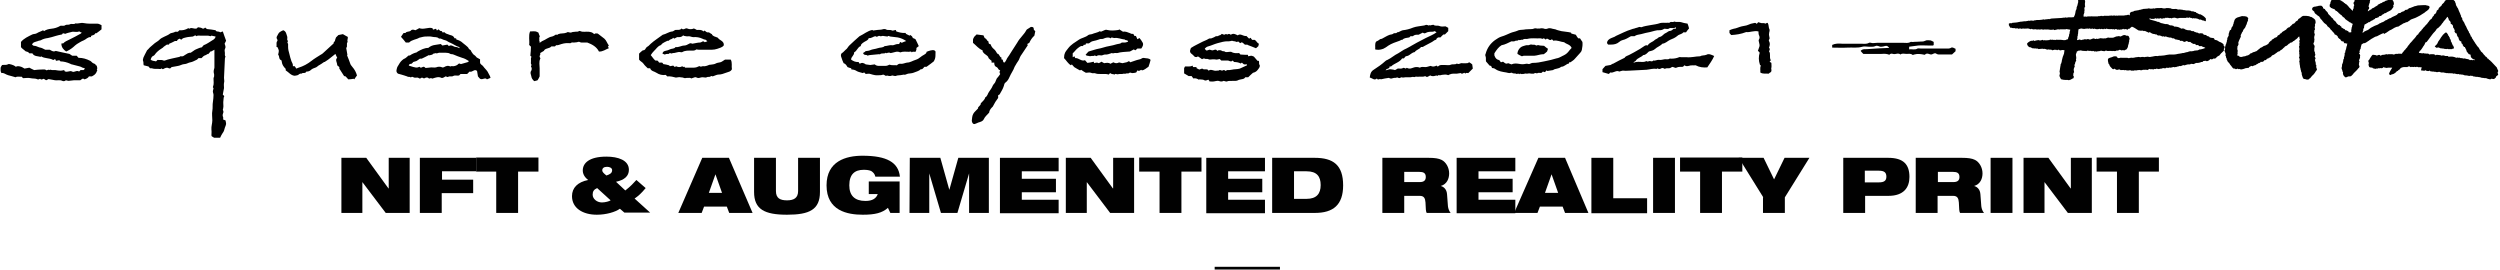 <?xml version="1.0" encoding="utf-8"?>
<!-- Generator: Adobe Illustrator 26.0.1, SVG Export Plug-In . SVG Version: 6.00 Build 0)  -->
<svg version="1.1" id="Layer_2_00000160169829558015602960000013269933476363387828_"
	 xmlns="http://www.w3.org/2000/svg" xmlns:xlink="http://www.w3.org/1999/xlink" x="0px" y="0px" viewBox="0 0 834.8 90"
	 style="enable-background:new 0 0 834.8 90;" xml:space="preserve">
<style type="text/css">
	.st0{fill:#010101;}
</style>
<g>
	<g>
		<path class="st0" d="M114,52.7h8.3l7.4,10.2h0.1V52.7h7v18.4h-8L121,60.8h0v10.3h-7L114,52.7L114,52.7z"/>
		<path class="st0" d="M140.3,52.7H159v4.5h-11.4V60H158v4.5h-10.5v6.6h-7.3V52.7z"/>
		<path class="st0" d="M165.7,57.3h-6.7v-4.7h20.8v4.7H173v13.8h-7.3L165.7,57.3L165.7,57.3z"/>
		<path class="st0" d="M207,69.7c-1.5,1.1-4.6,2-7.7,2c-4.7,0-8.3-2.2-8.3-6.2c0-2.8,1.9-4.7,5.4-5.4c-1.3-1-1.8-2.1-1.8-3.2
			c0-2.4,2.1-4.6,7.9-4.6c3.9,0,7.5,1.2,7.5,4.4c0,2.1-1.5,3.4-4.3,4l3.1,2.9c1.8-1.4,2.7-2.4,3.7-3.5l3.1,2.7
			c-1.5,1.8-2.4,2.6-3.7,3.5l5.2,4.7h-8.6L207,69.7z M199.4,62.8c-1.1,0.5-1.5,1.1-1.5,2.2c0,1.4,1.4,2.6,3.1,2.6
			c1.1,0,2.5-0.4,2.9-0.7L199.4,62.8z M202.5,58.6c1.2-0.4,1.9-0.8,1.9-1.8c0-0.7-0.8-1.1-1.7-1.1c-1.1,0-1.6,0.5-1.6,1.2
			C201.1,57.4,201.6,57.9,202.5,58.6z"/>
		<path class="st0" d="M234.5,52.7h8.9l7.9,18.4h-7.8l-0.8-2.1h-7.6l-0.8,2.1h-7.8L234.5,52.7z M238.9,58.2L238.9,58.2l-2.2,6.2h4.4
			L238.9,58.2z"/>
		<path class="st0" d="M251.8,52.7h7.3v11.1c0,2.4,1.4,3.1,3.7,3.1s3.7-0.8,3.7-3.1V52.7h7.3v11.4c0,5.9-3.5,7.6-11,7.6
			c-7.5,0-11-1.8-11-7.6L251.8,52.7L251.8,52.7z"/>
		<path class="st0" d="M290.1,60.6h10.3v10.5h-3.1l-0.8-1.7c-1.9,1.7-4.3,2.3-8.4,2.3c-5.1,0-12.1-1.3-12.1-9.8
			c0-8.1,6.5-9.9,12-9.9c8.1,0,12,2.2,12.5,7h-8.2c-0.2-1-0.8-1.5-1.4-1.9c-0.7-0.3-1.5-0.4-2.5-0.4c-3,0-4.8,1.5-4.8,5.2
			c0,3.4,1.8,5.2,5.4,5.2c2.4,0,3.6-0.9,4.1-2.3h-3L290.1,60.6L290.1,60.6z"/>
		<path class="st0" d="M303.8,52.7H314l3,10.7h0l3-10.7h10.2v18.4h-6.6V57.9h0l-3.9,13.2h-5.5l-3.9-13.2h0v13.2h-6.6L303.8,52.7
			L303.8,52.7z"/>
		<path class="st0" d="M333.9,52.7h19.6v4.5h-12.3v2.5h11.4v4.5h-11.4v2.5h12.3v4.5h-19.6V52.7z"/>
		<path class="st0" d="M355.9,52.7h8.3l7.4,10.2h0.1V52.7h7v18.4h-8l-7.8-10.3h0v10.3h-7L355.9,52.7L355.9,52.7z"/>
		<path class="st0" d="M387.1,57.3h-6.7v-4.7h20.8v4.7h-6.7v13.8h-7.3V57.3z"/>
		<path class="st0" d="M402.8,52.7h19.6v4.5h-12.3v2.5h11.4v4.5h-11.4v2.5h12.3v4.5h-19.6V52.7z"/>
		<path class="st0" d="M424.8,52.7h14.2c6.2,0,9.5,2.4,9.5,9.2c0,6.5-3.3,9.2-9.4,9.2h-14.3L424.8,52.7L424.8,52.7z M432.1,66.4h4.2
			c3.3,0,4.7-1.7,4.7-4.6s-1.3-4.6-4.7-4.6h-4.2V66.4z"/>
		<path class="st0" d="M461.6,52.7H477c2.1,0,3.4,0.2,4.4,0.7c1.4,0.7,2.5,2.5,2.5,4.5c0,1.7-0.7,3.6-2.8,4.2v0
			c1.1,0.3,2,1.2,2.1,2.8l0.3,4c0.1,0.8,0.4,1.6,0.9,2.2h-8c-0.3-0.5-0.3-1.3-0.4-3.5c-0.1-1.4-0.5-2.2-1.9-2.2h-5.2v5.7h-7.3V52.7z
			 M468.9,60.8h5.2c1.4,0,2-0.6,2-1.7c0-1.4-0.9-1.7-2.1-1.7h-5.1L468.9,60.8L468.9,60.8z"/>
		<path class="st0" d="M486.4,52.7H506v4.5h-12.3v2.5h11.4v4.5h-11.4v2.5H506v4.5h-19.6V52.7z"/>
		<path class="st0" d="M513.7,52.7h8.9l7.8,18.4h-7.8l-0.8-2.1h-7.6l-0.8,2.1h-7.8L513.7,52.7z M518.1,58.2L518.1,58.2l-2.2,6.2h4.4
			L518.1,58.2z"/>
		<path class="st0" d="M531.4,52.7h7.3v13.5h11.3v5h-18.6L531.4,52.7L531.4,52.7z"/>
		<path class="st0" d="M552,52.7h7.3v18.4H552V52.7z"/>
		<path class="st0" d="M567.8,57.3H561v-4.7h20.8v4.7H575v13.8h-7.3V57.3z"/>
		<path class="st0" d="M588.8,65.9l-8.2-13.2h8.3l3.5,7.2l3.5-7.2h8.3l-8.2,13.2v5.2h-7.3V65.9z"/>
		<path class="st0" d="M615.5,52.7h15c5.2,0,7.1,2.3,7.1,6.4c0,3.5-1.9,6.3-7,6.3h-7.8v5.7h-7.3V52.7z M622.7,60.9h4.7
			c1.8,0,2.5-0.6,2.5-1.9c0-1.4-0.7-2-2.5-2h-4.7V60.9z"/>
		<path class="st0" d="M639.8,52.7h15.3c2.1,0,3.4,0.2,4.4,0.7c1.4,0.7,2.5,2.5,2.5,4.5c0,1.7-0.7,3.6-2.8,4.2v0
			c1.1,0.3,2,1.2,2.1,2.8l0.3,4c0.1,0.8,0.4,1.6,0.9,2.2h-8c-0.3-0.5-0.3-1.3-0.4-3.5c-0.1-1.4-0.5-2.2-1.9-2.2h-5.2v5.7h-7.3V52.7z
			 M647.1,60.8h5.2c1.4,0,2-0.6,2-1.7c0-1.4-0.9-1.7-2.1-1.7h-5.1L647.1,60.8L647.1,60.8z"/>
		<path class="st0" d="M664.7,52.7h7.3v18.4h-7.3V52.7z"/>
		<path class="st0" d="M675.7,52.7h8.3l7.4,10.2h0.1V52.7h7v18.4h-8l-7.8-10.3h0v10.3h-7L675.7,52.7L675.7,52.7z"/>
		<path class="st0" d="M706.8,57.3h-6.7v-4.7h20.8v4.7h-6.7v13.8h-7.3V57.3z"/>
		<path class="st0" d="M405.6,89.1h21.8v3.5h-21.8V89.1z"/>
	</g>
	<g>
		<g>
			<path d="M642.7,18.3c-1.4-0.3-2.4-0.4-3.5-0.1c-0.2,0.1-0.5,0.2-0.6,0.1c-0.6-0.5-1.3-0.3-2-0.3c-0.7,0-1.4-0.3-2,0.2
				c-0.8-0.7-1.7,0.1-2.5-0.2c-0.3-0.1-0.9-0.2-1.2,0.3c-0.7-0.3-1.4-0.4-2.6-0.3c-1,0-2,0-3,0s-2,0-3.1,0c-0.3-0.3-0.6-0.6-0.9-1
				c0.7-0.8,1.6-0.5,2.3-0.6c2.4-0.2,4.8-0.3,7.1-0.4c0,0,0.1,0,0.1-0.1c-0.6-0.6-0.7-0.7-1.5-0.5c-0.3,0.1-0.7,0.2-1.1,0.2
				c-0.7,0.1-1.2-0.6-2-0.2c-0.6,0.3-1.5,0.2-2.2,0.2c-0.7,0-1.5-0.2-2.1,0c-1.7,0.5-3.3,0.2-5,0.3c-1.7,0.1-3.4,0-5.1,0
				c0-0.3,0-0.6,0-0.9c1-0.5,2.2-0.5,3.3-0.4c2.1,0,4.2,0,6.3,0c0.9,0,1.8,0.2,2.7-0.3c0.3-0.2,0.8,0.1,1.3,0.1
				c0.5,0,0.9-0.1,1.4-0.1c2.9,0,5.8,0,8.8,0c0.8,0,1.6,0.2,2.4-0.3c0.2-0.1,0.6,0.1,1,0c0.6-0.1,1.3,0,2-0.1
				c0.6-0.1,1.2,0.1,1.9-0.3c0.5-0.3,1.3-0.1,1.8-0.1c0.4,0.2,0.7,0.3,1,0.5c0,0.3,0,0.6,0,1c-0.1,0.1-0.2,0.2-0.2,0.2
				c-0.5,0-1.1,0-1.7,0c-1.1,0-2.2-0.1-3.3,0c-1,0.1-2,0.3-3,0.4c0,0.2,0,0.5,0,0.9c0.9-0.2,1.9,0.3,2.8-0.3c0.2-0.1,0.7,0,1,0
				c2.9,0,5.7,0,8.6,0c0.6,0,1.1,0.1,1.7-0.3c0.3-0.2,1,0.2,1.4,0.4c0,0.3,0,0.5,0,0.8c-0.4,0.4-0.8,0.7-1.2,1.1c-1.2,0-2.4,0-3.6,0
				c-0.6,0-1.1,0.1-1.7-0.3c-0.5-0.4-1.1,0.3-1.7,0.3c-0.5,0-1-0.5-1.7-0.2C642.8,18.2,642.7,18.3,642.7,18.3z"/>
		</g>
		<g>
			<path d="M58.4,10.6c0.3,0,0.6,0,1,0c0.2-0.2,0.3-0.3,0.5-0.5c1,0.1,2-0.1,3-0.7c0.1,0.1,0.1,0.1,0.3,0.2c0.8-0.6,1.6,0.2,2.5-0.1
				c0.1-0.1,0.3-0.3,0.4-0.4c0.5,0.1,1,0.1,1.3,0.3c0.4,0.3,0.7,0.2,1.1-0.2c0.2,0.2,0.5,0.4,0.6,0.5c1,0.1,1.9,0.2,2.9,0.4
				c0.2,0.7,1.1,0.2,1.5,0.7c0.3-0.1,0.6-0.2,0.9-0.3c0.4,1.1,0.7,2.1,1.1,3.1c-0.2,0.3-0.3,0.7-0.5,1c0.2,0.6,0.5,1.1,0.1,1.8
				c-0.2,0.3,0,0.9,0,1.3c0,0.4-0.1,0.9,0.2,1.2c-0.1,0.2-0.2,0.5-0.2,0.7c-0.1,2.1-0.2,4.2-0.3,6.4c0,0.6,0.2,1.1,0,1.7
				c-0.1,0.5,0,1.2,0,1.7c-0.1,0.7-0.3,1.4-0.4,2.2c0.1,0.1,0.3,0.3,0.5,0.5c-0.3,0.4-0.2,1-0.3,1.5c-0.1,0.6,0,1.2,0,1.9
				c0,0.4-0.1,0.8-0.2,1.2c0.2,0.3,0.3,0.7,0.1,1.1c-0.2,0.5-0.2,0.9,0,1.3c0.1,0.2,0,0.5,0,0.8c0.2,0.1,0.5,0.2,0.8,0.3
				c0.1,0.5,0.2,0.8,0.2,1.2c-0.1,0.4-0.2,0.8-0.4,1.2c-0.2,0.7-0.3,1.3-0.8,1.9c-0.3,0.4-0.5,0.9-0.8,1.5c-0.6,0-1.3,0-2,0
				c-0.3-0.2-0.5-0.3-0.8-0.5c0-0.1-0.1-0.2-0.1-0.3c0-0.6,0.1-1.2,0-1.9c-0.1-1.1,0.3-2.1,0.3-3.1c0-1.1-0.2-2.2,0-3.2
				c0.2-1,0-2,0.2-3c0.1-0.8,0.2-1.5,0.2-2.3c0-0.5-0.3-0.9-0.2-1.4c0.1-0.3,0.1-0.5,0.2-0.8c0-0.1-0.3-0.4-0.2-0.5
				c0.4-0.9,0.2-1.8,0.2-2.8c0-0.2,0.1-0.4,0.2-0.7c0-0.2,0-0.5,0-0.7c-0.2-0.6-0.2-1.2,0-1.8c0.1-0.2,0.1-0.4,0.1-0.6
				c0-1.9,0-3.9,0-5.8c-0.4,0.2-0.8,0.4-1.1,0.6c0,0,0-0.1-0.1-0.1c-0.3,0.3-0.6,0.7-0.9,1c0,0,0-0.1-0.1-0.1
				c-0.2,0.1-0.5,0.3-0.7,0.4c-0.3,0.1-0.6,0.2-0.8,0.4c-0.2,0.2-0.4,0.4-0.6,0.6c-0.4,0-0.7,0-1,0c-0.2,0.2-0.5,0.5-0.5,0.5
				c-0.9,0.4-1.5,0.8-2.2,0.9c-0.7,0.1-1.3,0.6-2,0.6c-0.7,0-1.4,0.5-2.1,0.6c-0.7,0.2-1.4,0.2-2.2,0.4c-0.1,0.1-0.2,0.2-0.4,0.4
				c-0.1,0-0.4,0.1-0.5,0c-0.5-0.3-0.9-0.2-1.4,0c-0.3,0.1-0.7,0.6-1,0c-0.3,0.4-0.8,0.2-1.1,0.2c-0.4,0-0.8,0-1.1,0
				c-0.4,0-0.8-0.1-1.1-0.2c-0.1,0-0.3,0-0.6,0c-0.2-0.2-0.4-0.5-0.5-0.6c-0.7-0.2-1.2-0.3-1.6-0.4c-0.2-0.5,0-0.9-0.2-1.4
				c-0.2-0.3,0-0.8,0.1-1.2c0.3-0.7,0.7-1.4,1-2c0.1-0.1,0.1-0.3,0.2-0.4c0.5-0.4,0.8-0.9,1.2-1.2c0.5-0.4,0.9-0.8,1.4-1.2
				c0.5-0.4,1-0.6,1.4-1c1-1.1,2.6-1.3,3.7-2.2c0.2-0.1,0.4-0.2,0.6-0.2c0.4-0.1,0.8-0.2,1.2-0.4C58.3,10.7,58.3,10.7,58.4,10.6z
				 M63.7,17.6c0.7-0.4,1.2-0.9,1.7-1.1c0.6-0.2,1.2-0.6,2-0.7c0.1-0.2,0.4-0.4,0.6-0.7c1.1-0.4,2-1.1,3-1.7c0.4-0.2,0.9-0.6,1-1.2
				c-0.5-0.1-1-0.2-1.4-0.3c-0.1,0.1-0.3,0.2-0.3,0.2c-0.4-0.1-0.7-0.2-0.9-0.2c-0.5,0-0.9,0-1.4,0c-0.4,0-0.8,0-1.2,0
				c-0.4,0-0.9-0.1-1.2,0.2c-0.4-0.6-0.8,0-1.2,0.1c-0.8,0.1-1.5,0.1-2.3,0.3c-0.5,0.1-1.1,0.2-1.5,0.7c0,0.1-0.1,0-0.2,0
				c-0.1-0.1-0.3-0.2-0.4-0.3c-0.4,0.2-0.8,0.3-0.9,0.8c-0.3,0-0.7,0-0.7,0c-0.8,0.4-1.3,0.7-1.9,0.9c0,0.1,0,0.2-0.1,0.3
				c-0.3,0-0.5,0-0.7,0c-0.5,0.4-1,0.6-1.3,1c-0.4,0.3-0.8,0.5-1.2,0.8c-0.4,0.3-0.7,0.6-1.1,1c-0.3,0.3-0.4,0.7-0.8,0.9
				c-0.6,0.2-0.8,0.7-1,1.3c0.5,0.5,1.2,0.4,1.8,0.6c0.2-0.2,0.4-0.4,0.5-0.5c0.7,0.1,1.4-0.1,2,0.2c0.2,0.1,0.5,0,0.8-0.1
				c0.7-0.3,1.5-0.4,2.2-0.6c0.8-0.2,1.5-0.3,2.3-0.5c0.2-0.1,0.4-0.3,0.6-0.2c0.5,0.1,0.8-0.1,1.2-0.4c0.3-0.2,0.7-0.4,1-0.6
				C63.1,17.6,63.4,17.6,63.7,17.6z"/>
			<path d="M7,15.7c0-0.6,0-1.1,0-1.7c1-1.2,2.4-1.8,3.8-2.5c0.4-0.2,1-0.1,1.5-0.4c0.6-0.4,1.4-0.6,2.1-1c0.1,0.1,0.2,0.2,0.3,0.3
				c0.7-0.5,1.5-0.7,2.4-0.8c1.1-0.1,2.1-0.4,3.1-1c0.5-0.1,1.1,0.2,1.6-0.2c0.5-0.3,1.1,0,1.6-0.3c0.5-0.3,1.2,0.2,1.8-0.3
				C26.1,8,27,7.5,27.9,7.7c1.5,0.3,3.1,0.2,4.6,0.2c0.5,0,0.9,0.3,1.4,0.5c0,0.5,0,0.9,0,1.4c-0.5,0.4-1.1,0.9-1.7,1.3
				c-0.1,0-0.3,0-0.4,0c-0.2,0.7-0.9,0.6-1.4,0.9c0,0.1,0,0.2,0,0.3c0,0-0.1,0.1-0.1,0.1c-1-0.1-1.6,0.8-2.4,1.1
				c-0.8,0.3-1.5,0.8-2.2,1.2c-0.4,0.3-0.8,0.6-1.2,1c-0.7,0.6-1.5,1.1-2.4,1.5c-0.9-0.6-1.6-1.4-1.6-2.6c0.1-0.1,0.1-0.1,0.1-0.1
				c0.1,0,0.2,0,0.5,0c0.5-0.6,1.3-0.9,2.1-1.3c1.3-0.6,2.5-1.3,3.8-2c0.1-0.1,0.2-0.2,0.3-0.3c-0.3-0.1-0.6-0.2-0.8-0.4
				c0,0-0.1,0-0.1,0c-0.9,0.4-1.8-0.1-2.6,0.2c-0.7,0.2-1.4,0.3-2,0.6c-0.2-0.1-0.5-0.1-0.8-0.2c-0.1,0.2-0.3,0.4-0.3,0.4
				c-0.9,0.2-1.5,0.3-2.1,0.5c-0.9,0.3-1.7,0.5-2.6,0.7c-0.8,0.1-1.6,0.3-2.3,0.7c-0.3,0.2-0.7,0.1-1,0.3C11.9,14,11,14,10.7,14.9
				c0.2,0.2,0.5,0.4,0.7,0.4c0.5,0,0.9,0.2,1.4,0.4c0.4,0.2,0.9,0.2,1.3,0.4c0.3,0.1,0.5,0.3,1,0.5c0.4,0,1,0,1.5,0
				c0.7,0.4,1.3,0.8,2,0.4c1.5,0.3,2.9,0.7,4.6,1c0.1,0.1,0.4,0.3,0.9,0.6c0.4,0,0.9,0,1.5,0c0.2,0.2,0.4,0.5,0.6,0.7
				c1.5,0,2.7,0.4,3.9,1c0.4,0.2,0.6,0.6,1,0.8c0.4,0.2,0.8,0.2,0.9,0.7c0,0,0.2,0.1,0.3,0.1c0.1,0.3,0.1,0.5,0.2,0.9
				c-0.1,0.2-0.3,0.4,0,0.6c-0.2,0.4-0.3,0.9-0.6,1.2c-0.3,0.4-0.7,0.6-1.2,0.9c-0.3,0-0.6,0-1,0c-0.3,0.6-0.9,0.8-1.5,1
				c-0.6-0.6-1,0.1-1.4,0.3c-0.7,0-1.4,0-2.1,0c-0.6,0-1.2,0.2-1.8,0.2c-0.2,0-0.5-0.1-0.9-0.2c-0.3,0.3-0.8,0.4-1.2,0.2
				c-0.8-0.4-1.6-0.1-2.4-0.2c-0.7-0.1-1.4-0.3-2.2-0.4c-0.1,0.1-0.4,0.2-0.8,0.4c-0.2-0.1-0.5-0.3-0.8-0.5c-0.4,0.1-0.8,0.5-1.2,0
				c-0.3,0.1-0.6,0.3-0.8,0.2c-0.8-0.4-1.6-0.2-2.4-0.4c-0.8-0.2-1.6,0-2.5,0c-0.1-0.1-0.3-0.3-0.5-0.5c-0.6,0.1-1.4-0.2-2,0.2
				c-0.8-0.2-1.6-0.5-2.5-0.7c-0.8-0.2-1.4-0.9-2.2-0.7c-0.4-0.5-0.3-1.2-0.3-1.7c0-0.3,0.3-0.7,0.5-1c0.8-0.1,1.5,0.1,2.1-0.3
				c0.1,0,0.2,0,0.4,0c0.4,0.1,0.9,0.2,1.3,0.4c0.3,0.1,0.5,0.3,0.8,0.5c0.4-0.3,1-0.2,1.4-0.1c0.6,0.1,1.1,0.5,1.5,0.7
				c0.6-0.1,1.2-0.2,1.6-0.3c0.5,0.3,1,0.5,1.6,0.8c0.8-0.1,1.8-0.2,2.8-0.2c0.4,0,0.8-0.1,1.2,0.2c0.3,0.3,0.7-0.4,1,0
				c0.4-0.3,0.7,0,1,0c0.4,0,0.8,0,1.1,0c0.6,0.1,1.2,0.2,1.8,0.2c0.3,0,0.6-0.1,1.1-0.2c0.1,0.1,0.2,0.3,0.2,0.4
				c1,0.5,1.7-0.4,2.5,0.1c0.7,0.4,1.5-0.6,2.3,0c0.1-0.1,0.3-0.3,0.5-0.5c0.3,0,0.7,0,1,0c0.2-0.2,0.3-0.3,0.4-0.4
				c-0.1-0.1-0.1-0.3-0.1-0.3c-0.6,0.1-1-0.4-1.5-0.5c-0.9-0.2-1.8-0.5-2.7-0.7c-0.2,0-0.4-0.1-0.5-0.2c-1.1-0.5-2.3-0.8-3.3-0.8
				c-0.1-0.1-0.2-0.2-0.4-0.4c-0.3,0.1-0.7,0.1-1.1,0.2c-0.1-0.2-0.2-0.4-0.3-0.6c-0.2,0.1-0.3,0.2-0.5,0.3c0,0-0.1,0-0.2,0
				c-1.2-0.7-2.8-0.4-4-1.2c0,0-0.1,0.1-0.1,0.2c-1-0.3-2.2-0.1-2.8-1.2c-0.4,0-0.7,0-1,0c-0.1-0.1-0.3-0.3-0.4-0.4
				c-0.4-0.2-1-0.2-1.1-0.5C7.6,16.3,7.2,16.1,7,15.7z"/>
			<path d="M159.2,19.2c0.4,0.2,0.7,0.4,1.1,0.6c0,0.4,0,0.7,0,1.1c0.1,0.7,0.8,0.8,1.1,1.3c0.4,0.6,1,1.1,1.4,1.7
				c0.3,0.5,0.5,1,0.8,1.5c0.1,0.2,0.1,0.3,0.2,0.6c-0.4,0.2-0.8,0.3-1.2,0.5c-0.6-0.8-1.4,0.3-2.3-0.2c-0.1-0.1-0.4-0.4-0.7-0.8
				c-0.1-0.5-0.2-1-0.3-1.8c-0.3-0.3-0.7-0.4-1.2-0.1c-0.4,0.2-0.8,0.5-1.3,0.3c-0.3,0.3-0.5,0.5-0.8,0.8c-0.7,0-1.5,0-2.2,0
				c-0.2,0.2-0.3,0.3-0.5,0.5c-0.6,0.2-1.3-0.2-2,0.2c-0.5,0.3-1.2-0.1-1.7,0.3c-0.1,0.1-0.4-0.1-0.8-0.2c-0.1,0.1-0.4,0.2-0.7,0.4
				c-0.2,0.1-0.5,0.2-0.7,0.1c-1-0.5-1.9-0.1-2.9,0.2c-0.1,0-0.3,0.1-0.3,0c-0.4-0.4-0.7,0.3-1.1-0.1c-0.4-0.4-1-0.2-1.5,0.1
				c-0.4-0.1-0.6-0.5-1.1-0.1c-0.4,0.4-0.7-0.2-1.1-0.2c-0.4,0-0.8,0.1-1.1,0c-0.4-0.1-0.7-0.5-1.1,0c-0.3-0.4-0.8-0.1-1.1-0.3
				c-0.3-0.2-0.7-0.2-1.1-0.4c-0.3-0.1-0.7-0.2-1-0.3c-0.4-0.1-0.8-0.2-1.1-0.3c-0.4-0.3-0.6-0.7-0.5-1.2c0.1-0.5,0.2-1,0.5-1.4
				c0.4-0.7,0.8-1.4,1.4-1.9c0.2-0.1,0.3-0.3,0.5-0.4c0.7-0.2,1.1-0.8,1.7-1.2c0.1,0,0.3,0.1,0.4,0c0.7-0.5,1.4-0.8,2.2-1
				c0.1,0,0.2-0.2,0.4-0.3c1.1-0.6,2.2-1.2,3.5-1.2c0.7-0.6,1.5-0.9,2.3-1c0.6-0.1,1.3-0.2,1.9-0.3c0.2,0.2,0.3,0.3,0.5,0.5
				c0.5-0.1,1.1-0.2,1.7-0.3c0.2,0.2,0.4,0.4,0.5,0.5c0.4-0.3,0.7-0.3,1.2-0.1c0.4,0.2,0.8,0.4,1.2,0.4c0.4,0,0.8,0.3,1.2,0.4
				c-0.1-0.2-0.1-0.4-0.2-0.4c-1.1-0.3-1.9-1-2.9-1.4c-0.7-0.2-1.2-0.8-1.9-0.9c-0.7-0.1-1.2-0.7-1.9-0.5c-0.6-0.7-1.5-0.4-2.2-0.6
				c-0.7-0.2-1.5-0.1-2.3-0.1c-0.6,0-1.2,0.2-2.1,0.4c-0.9,0.6-2.4,0.6-3.4,1.6c-0.3,0-0.6,0-1.1,0c-0.5-0.6-1-1.3-1.6-1.9
				c0.3-0.4,0.5-0.8,0.8-1.2c0.2-0.2,0.7,0.1,0.9-0.3c0-0.1,0.3-0.1,0.5-0.2c0.3-0.1,0.8-0.1,1-0.3c0.5-0.6,1-0.4,1.6-0.2
				c0.5-0.2,0.9-0.5,1.3-0.7c1.5,0.6,2.9-0.4,4.4,0c0,0.1,0.1,0.2,0.2,0.5c0.3-0.1,0.6-0.2,1-0.3c0.1,0.2,0.2,0.4,0.3,0.6
				c0.2-0.2,0.4-0.3,0.6-0.4c0.2,0.2,0.3,0.4,0.5,0.5c0.2,0.1,0.5,0.1,0.6,0.1c0,0.2,0.1,0.3,0.1,0.4c0.3,0,0.5,0,0.8,0
				c0.4,0.6,1,0.5,1.5,0.8c0.5,0.2,1.1,0.2,1.5,0.7c0.1,0.2,0.2,0.3,0.3,0.5c0.1,0,0.3,0,0.5,0c0,0.1,0.1,0.3,0.1,0.4
				c0.8,0.2,1.6,0.6,2.2,1.2c0.3,0.3,0.7,0.5,1,0.8c0.3,0.3,0.8,0.6,0.9,1c0.2,0.4,0.7,0.4,0.8,0.8c0.1,0.4,0.5,0.7,0.7,1.1
				C158.6,18.5,158.9,18.8,159.2,19.2z M156.6,20.4c-0.8-0.5-1.5-0.9-2.3-1.1c-1-0.3-1.9-0.7-2.9-1.1c-0.4-0.2-0.8,0-1.2-0.3
				c-0.4-0.3-1-0.2-1.5-0.3c-0.7,0-1.3,0-2,0c-0.3,0-0.8,0.3-1,0.2c-0.4-0.2-0.7,0.2-1,0.1c-0.3,0.5-0.9,0.4-1.3,0.6
				c-0.1-0.1-0.1-0.1-0.2-0.1c-0.8,0.4-1.5,0.8-2.4,1.2c-0.2,0-0.4,0-0.6,0c-0.4,0.3-0.7,0.5-1,0.7c-0.3,0.2-0.7,0.2-1.2,0.4
				c-0.1,0.1-0.3,0.4-0.6,0.6c-0.5,0-0.8,0.1-0.9,0.6c2.5,0.8,2.6,0.8,3.6,0.4c0.5,0.7,0.9-0.1,1.5,0c0.2,0.1,0.4,0.3,0.5,0.4
				c0.8-0.1,1.3-0.1,1.9-0.2c0.5,0,1.1,0.1,1.6,0c0.7-0.3,1.4-0.3,2.1,0c0.1,0.1,0.4,0,0.6-0.1c0.7-0.4,1.4-0.6,2.1-0.2
				c0.4-0.3,0.8,0,1.1-0.1c0.6-0.1,1.2-0.3,1.6-0.8c0,0,0.1,0,0.3-0.1c0.1,0.1,0.4,0.1,0.5,0.2c0.7-0.2,1.4-0.4,2.1-0.6
				C156.2,20.8,156.4,20.6,156.6,20.4z"/>
			<path d="M572.4,18.7c-0.6,1.4-1.5,2.6-2.3,3.8c-1.3,0.1-2.6,0-3.9-0.7c-0.7,0.1-1.5-0.1-2.3,0.2c-0.4,0.1-1,0.2-1.4-0.2
				c-0.2,0.1-0.3,0.3-0.5,0.5c-0.7,0.1-1.5-0.1-2.2,0.3c-0.6,0.3-1.1-0.6-1.7-0.1c-0.5,0.4-1,0.3-1.6,0.3c-0.2,0-0.3,0.1-0.6,0.2
				c-0.4-0.2-0.8-0.5-1.3-0.1c-0.4,0.2-0.8,0.2-1.1-0.1c-0.1,0.1-0.2,0.2-0.3,0.2c-1.2-0.2-2.3,0.2-3.4,0.3
				c-1.9,0.1-3.9,0.2-5.8,0.3c-0.6,0-1.2,0.1-1.8,0c-0.4-0.1-1,0.2-1.5,0.3c-1-0.6-1.9,0.6-3,0.3c-0.2,0.2-0.3,0.4-0.5,0.5
				c-0.7-0.2-1.3-0.4-2.1-0.6c0-0.3,0-0.6,0-1c0.3-0.3,0.6-0.7,1-1.1c0.4-0.1,1-0.2,1.7-0.3c0.1-0.1,0.4-0.2,0.7-0.4
				c0.1,0,0.2,0,0.3-0.1c1.2-0.7,2.5-1.3,3.7-1.9c0.3-0.6,1.1-0.7,1.6-1c0.5-0.3,1-0.5,1.5-0.8c0.2-0.1,0.5-0.3,0.7-0.4
				c0.9-0.5,1.8-1,2.6-1.6c0.4-0.3,0.8-0.5,1.3-0.3c0.5-1,1.6-1.1,2.3-1.8c0.3-0.3,0.8-0.4,1.1-0.7c0.3-0.4,0.8-0.3,1.2-0.6
				c0.5-0.3,0.9-0.9,1.5-1.1c0.5-0.2,0.8-0.7,1.5-0.7c0.3,0,0.7-0.4,1.1-0.7c0.1,0,0.4,0,0.7,0c0-0.2,0-0.3,0-0.4
				c0,0-0.1-0.1-0.1-0.1c-0.7,0.7-1.6-0.1-2.3,0.5c-0.3,0.2-0.9,0-1.4,0c-0.5,0.3-1,0.5-1.6,0.5c-1.1-0.1-2.2,0.4-3.2,0.6
				c-1,0.2-2,0.4-3,0.7c-0.8,0.2-1.6,0.2-2.2,0.7c-0.4,0-0.8,0-1.2,0c-0.9,0.5-1.8,1.1-2.8,1.3c-0.4,0.1-0.8,0.3-1.1,0.6
				c-0.8,0.7-1.7,0.9-2.8,0.9c-0.3,0-0.6,0-0.9,0c-0.3-0.3-0.5-0.5-0.3-1c0.4-0.9,1.2-1.1,1.9-1.4c0.4-0.1,0.7-0.3,1-0.5
				c0.8-0.4,1.8-0.8,2.6-1.2c0.8-0.4,1.7-0.7,2.6-1c0.4-0.2,0.9-0.2,1.3-0.4c0.4-0.1,0.8-0.2,1.3-0.4c0.1,0,0.5,0.1,0.7,0.1
				c1-0.4,2-0.5,3-0.7c1.1-0.2,2.2-0.3,3.3-0.7c0.8-0.2,1.7,0,2.5-0.1c0.2,0,0.6,0.1,0.7-0.1c0.4-0.4,1.1,0.1,1.4-0.3
				c0.8,0.3,1.6,0,2.3,0.2c0.7,0.2,1.3,0.4,2.2,0.5c0.2,0.5,0.4,1.1,0.5,1.6c-0.4,0.5-0.7,0.8-1,1.3c-0.2,0-0.5,0-0.9,0
				c-0.5,0.7-1.4,0.6-2,1.2c-0.7,0.6-1.6,1-2.4,1.3c-0.9,0.4-1.5,1.2-2.6,1.3c-0.7,0.8-1.8,1.1-2.5,1.8c-0.6,0.5-1.2,0.6-2,0.8
				c-0.5,0.4-1,1.2-1.9,1.2c-0.7,0.8-1.9,0.9-2.5,1.9c-0.1,0.2-0.5,0.3-0.8,0.5c0.2,0.1,0.3,0.1,0.3,0.1c0.9-0.4,1.9-0.2,2.9-0.2
				c0.4,0,0.8-0.1,1.2-0.3c0.4,0.4,0.8-0.1,1.2,0c0.4,0.1,0.8,0.2,1.1-0.2c0.7,0.2,1.2-0.3,1.9-0.2c0.6,0.1,1.2-0.1,1.8-0.2
				c0.5-0.1,1.1,0.2,1.7-0.2c0.1-0.1,0.3,0,0.5,0c0.9,0,1.8-0.1,2.7-0.5c0.2-0.1,0.4,0,0.6,0c0.6,0,1.2,0,1.8,0
				c1.6,0.2,3.1-0.3,4.6-0.3c0.6-0.4,1.4-0.2,2.1-0.5C570.6,17.8,571.5,18.3,572.4,18.7z"/>
			<path d="M459.2,16.5c0.1-0.9-0.2-1.8,0.3-2.6c0.3-0.2,0.7-0.3,0.9-0.5c0.3-0.2,0.5-0.4,0.8-0.4c0.2,0,0.3-0.1,0.5-0.2
				c0.8-0.4,1.5-0.9,2.4-1.2c0.4-0.1,0.9-0.1,1.2-0.4c0.4-0.3,1,0.1,1.2-0.4c0.7,0,1.1-0.5,1.9-0.7c1.1-0.1,2.3-0.4,3.5-0.9
				c0.5-0.2,1.1-0.3,1.7-0.4c0.7-0.1,1.3-0.2,2-0.3c0.2,0,0.4-0.2,0.7-0.2c0.2,0,0.5,0.1,0.7,0.2c0.2,0.1,0.4-0.3,0.5,0
				c0,0,0.3-0.1,0.4-0.1c0.3,0,0.7-0.2,0.8-0.1c0.6,0.5,1.3,0.1,2,0.4c0.6,0.3,1.4,0.1,2,0.1c0.3,0.2,0.6,0.3,0.9,0.5
				c0,0.4,0,0.7,0,1.1c-0.3,0.3-0.7,0.7-1.1,1.1c-0.2,0-0.3,0-0.5,0c-0.3,0.3-0.7,0.6-1,1c-0.2,0-0.5,0-0.7,0
				c-0.2,0-0.3,0.2-0.6,0.4c0,0.1-0.1,0.4-0.3,0.4c-0.5,0.1-0.8,0.5-1.2,0.7c-1,0.5-2,1.1-3.2,1.7c0,0-0.2,0-0.5,0
				c-0.5,0.8-1.6,0.9-2.1,1.7c-0.9,0.1-1.5,0.9-2.2,1.2c-0.2,0.1-0.4,0.1-0.8,0.2c-0.1,0.1-0.4,0.4-0.6,0.7c-0.2,0-0.4,0-0.6,0
				c-0.9,1.4-2.6,1.6-3.7,2.7c-0.2,0-0.3,0-0.5,0c0.1,0.9-1,0.5-1.3,1.3c0.5-0.1,0.9-0.3,1.4-0.4c0.2,0,0.5,0.1,0.8,0.1
				c0.3,0,0.5,0.1,0.9,0.2c0.2-0.1,0.5-0.2,0.9-0.5c0.5-0.1,1.2,0.2,1.8-0.2c0.2-0.1,0.5,0,0.7,0.1c0.3,0.3,0.4-0.3,0.7-0.1
				c0.2,0.1,0.4,0.2,0.7,0.2c0.2,0,0.5,0,0.7-0.1c0.6-0.2,1.3-0.5,2-0.4c0.3,0,0.5,0.1,0.8,0.2c0.6-0.4,1.2-0.2,1.9-0.2
				c0.6,0,1.1-0.3,1.8-0.4c0.6,0.4,1.3,0.2,1.9-0.1c0.1,0.1,0.2,0.2,0.3,0.3c0.1,0,0.2,0,0.3-0.1c0.4-0.4,0.9-0.4,1.5-0.4
				c0.2,0,0.3,0,0.5,0c0.8,0,1.6,0.2,2.2-0.1c0.7-0.3,1.4,0.1,2-0.4c0.6,0.5,1.1-0.2,1.7-0.1c0.6,0.1,1.2,0,1.8,0
				c0.3-0.1,0.4-0.2,0.6-0.3c0.3,0.2,0.7,0.4,1,0.7c0.1,0.4,0.1,0.9,0.2,1.4c-0.4,0.4-0.9,0.9-1.5,1.5c-0.2,0.1-0.7-0.3-1,0.2
				c-0.1-0.1-0.2-0.2-0.3-0.3c-0.4,0.1-0.8,0.6-1.2,0.1c-0.5,0.1-0.9,0.1-1.3,0.2c-0.8,0-1.7-0.1-2.5,0.3c-0.1,0.1-0.3,0.1-0.4,0.2
				c-0.7-0.3-1.4-0.2-2.1-0.1c-0.3,0.1-0.7,0.2-1,0.1c-0.3-0.1-0.5,0.5-0.8,0.1c0,0-0.3,0.1-0.4,0.1c-0.6,0.2-1.2,0.2-1.7-0.1
				c-0.5,0.1-1,0.9-1.7,0.2c-0.2,0.1-0.4,0.2-0.7,0.2c-0.4,0-0.8,0-1.1,0s-0.8,0.1-1.1,0c-0.4-0.1-0.6,0.3-1,0.1
				c-0.3-0.1-0.6,0.1-1,0.1c-0.4,0-0.8,0-1.1,0c-0.4,0-0.9,0-1.3,0.1c-0.3,0.1-0.7-0.3-1,0.1c-0.1,0.1-0.5,0.1-0.7,0
				c-0.3-0.3-0.6,0-0.9,0c-0.3,0-0.6,0-0.9,0.1c-0.4,0.2-0.9,0.2-1.3-0.1c-0.9,0.1-1.8,0.3-2.7,0.5c-0.4-0.4-1,0.5-1.3-0.3
				c-0.9,0.8-1.5-0.1-2.4-0.3c0.1-1,0.3-2,1.3-2.6c1.4-0.9,2.7-1.8,3.9-2.9c0.2-0.2,0.4-0.3,0.7-0.4c1.3-0.6,2.3-1.6,3.6-2.2
				c0.7-0.4,1.2-0.8,1.9-1.2c0.5-0.2,1-0.5,1.4-0.7c1.9-1.1,3.9-2.2,5.9-3.2c1.2-0.6,2.5-1.1,3.6-1.9c-0.3-0.2-0.5-0.3-0.6-0.4
				c-0.3,0.1-0.5,0.2-0.8,0.2c-0.8,0-1.5,0-2.2,0.4c-0.4,0.2-0.5,0.2-1-0.1c-0.4,0.2-0.8,0.4-1.4,0.7c-0.6,0-1.3-0.1-1.9,0.5
				c-0.2,0-0.5,0-0.8,0c-0.1,0.1-0.3,0.3-0.4,0.4c-0.8,0.2-1.7,0.1-2.3,0.8c-0.3-0.1-0.6,0.2-0.9,0.3c-1.4,0.5-2.7,0.9-3.9,1.7
				c-0.5,0.4-1,0.7-1.6,1C460.8,16.7,460,16.7,459.2,16.5z"/>
			<path d="M235.3,14.1c0.3-0.1,0.6-0.2,0.9-0.3c-0.2-0.2-0.4-0.4-0.5-0.5c-0.5-0.1-0.9-0.2-1.2-0.4c-0.9-0.4-1.9-0.6-3-0.5
				c-0.5,0-1-0.3-1.5-0.3c-0.5,0.1-1,0-1.5-0.1c-0.1,0-0.2-0.1-0.4-0.2c-0.5,0.7-1.3,0.6-2,0.6c-0.4,0.2-0.7,0.4-1,0.5
				c-0.1-0.1-0.2-0.2-0.3-0.3c-0.2,0.3-0.6,0.5-1,0.6c-0.3,0.1-0.5,0.6-0.9,0.4c-0.1,0-1.8,0.9-1.8,1c-0.2,0.2-0.3,0.4-0.5,0.5
				c-1,0.3-1.5,1.3-2.2,1.9c-0.4,0.4-0.8,0.9-1.1,1.4c0.2,0.3,0.5,0.6,0.7,0.9s0.5,0.6,0.8,0.9c0.2,0,0.5,0,0.9,0.1
				c0.1,0.2,0.2,0.4,0.4,0.6c0.3,0,0.6,0,1,0c0.2,0.2,0.3,0.3,0.4,0.5c0.6,0.1,1.3,0.2,1.9,0.4c0.1,0.1,0.3,0.3,0.3,0.3
				c0.4-0.1,0.8-0.1,1.1-0.2c0.2,0.2,0.4,0.4,0.6,0.5c0.1-0.1,0.1-0.1,0.3-0.3c0.6,0.3,1.4,0.5,2.1,0c0.1,0.1,0.2,0.2,0.4,0.3
				c0.1-0.1,0.2-0.1,0.2-0.2c0.1,0.1,0.3,0.3,0.4,0.4c0.1,0,0.1,0,0.2,0c0.7,0,1.4,0,2.1,0c0.7,0,1.4,0,2.1-0.4
				c0.4-0.2,0.6-0.1,0.8,0.1c0.2-0.1,0.5-0.2,0.7-0.2c0.7,0.1,1.3-0.1,2-0.4c0.2-0.1,0.4-0.1,0.6-0.1c0.5-0.1,1.1-0.1,1.5-0.3
				c0.5-0.3,1.1-0.4,1.7-0.5c0.5-0.1,0.9-0.5,1.6-0.9c0.5,0,1.1,0,1.9,0c0.6,1,0.2,2.2,0.4,3.2c-0.4,0.9-1.3,0.9-2,1.2
				c-0.8,0.3-1.6,0.6-2.5,0.6c-0.6,0-1.2,0.4-1.9,0.6c-0.1,0-0.6-0.2-0.6-0.1c-0.4,0.5-0.9,0.1-1.4,0.4c-0.3,0.2-0.9,0-1.3,0
				c-0.3,0-0.5,0-0.8,0.1c-0.2,0.1-0.7,0.2-1,0.1c-0.3-0.1-0.6-0.3-0.9-0.2c-0.4,0.1-0.8,0.3-1.2,0.4c-0.4-0.4-0.9-0.1-1.4-0.2
				c-0.4,0-0.6,0.2-1.1,0c-0.3-0.2-0.8-0.1-1.1-0.2c-0.3-0.1-0.8,0-1.5,0.1c-0.8-0.2-1.8-0.5-2.9-0.4c-0.1-0.1-0.3-0.3-0.5-0.5
				c-1.1,0.2-2.2-0.1-3.1-0.7c-0.7-0.5-1.8-0.5-2.1-1.5c-0.2,0-0.5,0-0.8,0c-0.5-0.5-1.1-1-1.4-1.5c-0.4-0.6-1.1-0.8-1.5-1.4
				c0-0.6,0-1.3,0-2c0.3-0.3,0.7-0.7,1.1-1c0.2-0.2,0.6,0,0.9-0.4c0.2-0.4,0.5-0.8,0.9-1c0.4-0.2,0.6-0.6,1-0.9c1.2-1.1,2.7-2,4-3
				c1.1-0.2,2-1,3.2-1.1c0.3,0,0.5-0.3,1-0.5c0.6-0.1,1.5,0.2,2.1-0.5c0.3,0.4,0.7,0.3,1.1,0.1c0.4-0.2,0.7-0.2,1,0
				c0.7,0.2,1.3,0.2,2-0.1c0.3,0.1,0.6,0.3,1,0.5c0.7,0,1.5-0.2,2.2,0.5c0.1-0.1,0.2-0.2,0.3-0.3c0.4,0.1,0.6,0.7,1.3,0.6
				c0.3-0.1,0.7,0.4,1.2,0.6c0.3,0.8,1.2,0.8,2,1.2c0.5,0.9,2.1,1,2,2.5c-0.5,0.8-1.5,0.9-2.2,1.2c-0.6,0.2-1.2,0.3-1.8,0.3
				c-1.5,0-2.9,0-4.4,0c-0.3,0-0.5-0.1-0.8-0.1c-0.4,0.4-0.9,0.4-1.5,0.4c-1.1,0-2.2-0.1-3.2,0.5c-0.2,0.1-0.4,0-0.6,0
				c-0.9-0.2-1.7,0.4-2.6,0.3c-0.3,0.5-0.8-0.3-1.2,0.2c-0.2,0.3-0.9-0.1-1.3,0.3c-0.1,0.1-0.5-0.2-0.9-0.3c0.1-0.5,0.4-0.8,0.9-0.9
				c0.6-0.1,1.2-0.3,1.8-0.6c0.5-0.2,1.2-0.1,1.6-0.6c0,0,0.1-0.1,0.1-0.1c1,0.2,1.9-0.5,2.9-0.5c0.5,0,1.1-0.3,1.6-0.6
				c0.3-0.2,0.6-0.2,0.8-0.1c0.3,0.2,0.5,0,0.8,0c0.7-0.1,1.3-0.3,2-0.3c0.3,0,0.6-0.2,1-0.4C234.8,13.8,235.1,13.8,235.3,14.1z"/>
			<path d="M370.8,21.3c0.4-0.2,0.7-0.4,1-0.5c0.5,0.3,1,0.4,1.5,0.2c0.2-0.1,0.4-0.2,0.6-0.1c0.3,0,0.6,0.2,0.9,0.2
				s0.6-0.2,0.9-0.2c0.6-0.1,0.6-0.1,1.3-0.5c0.1,0.1,0.3,0.3,0.4,0.4c1-0.3,1.9-0.7,2.8-0.9c0.3-0.1,0.6-0.1,0.9-0.3
				c0.4-0.3,0.8-0.3,1.2-0.2c0.6,0.1,1.4,0,1.9,0.6c-0.2,0.8-0.4,1.5-0.7,2.3c-0.7,0.4-1.3,1.1-2.2,1.2c-0.1-0.1-0.2-0.2-0.2-0.2
				c-0.3,0.1-0.5,0.3-0.8,0.4c-0.1-0.1-0.3-0.1-0.5-0.2c-0.2,0.3-0.3,0.5-0.4,0.7c-0.4,0.1-0.8,0.2-1.2,0.2c-0.4,0.1-0.7-0.4-1.2,0
				c-0.3,0.3-1-0.1-1.3,0.3c-0.4-0.3-0.8,0.1-1.3,0c-0.4,0-0.8,0-1.2,0.1c-0.3,0.1-0.7-0.4-1,0.1c0,0-0.2-0.1-0.3-0.1
				c-0.4,0-0.8-0.1-1.2-0.4c-0.2,0.2-0.3,0.3-0.5,0.5c-0.3-0.1-0.7-0.2-1-0.2c-0.6,0-1.2,0-1.9,0c-0.5,0-1,0-1.5-0.2
				c-0.5-0.2-1,0.1-1.5-0.2c-0.5-0.2-1.1,0-1.7,0c-0.5-0.3-1.1-0.6-1.6-1c-0.1,0.1-0.3,0.2-0.4,0.2c-0.7-0.4-1.3-0.7-1.9-1.1
				c-0.3-0.3-0.5-0.6-0.8-0.9c-0.1,0.1-0.2,0.2-0.3,0.3c-1-0.6-1.5-1.6-2.3-2.4c0.1-0.5,0-0.9,0.2-1.4c0.2-0.8,0.8-1.3,1.2-1.9
				c0.9-1.2,2.3-2,3.5-2.8c1-0.7,2.3-0.8,3.2-1.6c0.3-0.2,0.8-0.2,1.2-0.3c0.9-0.4,1.9-0.5,2.7-1c0.1,0.1,0.2,0.1,0.3,0.2
				c0.5-0.2,0.9-0.4,1.4-0.6c0.2-0.1,0.5-0.1,0.7,0c1.2,0.3,2.5,0.2,3.8,0c0.1,0,0.1-0.1,0.2-0.2c0.4,0.2,0.8,0.5,1.3,0.8
				c0.8-0.2,1.6,0.2,2.4,0.5c0.2,0.1,0.3,0.2,0.5,0.2c0.2,0,0.3,0,0.5,0c0.2,0.2,0.3,0.5,0.4,0.7c0.1,0,0.3,0,0.5,0
				c0.2,0.3,0.3,0.7,0.5,1.1c0.2-0.1,0.4-0.2,0.7-0.4c0.4,0.5,0.8,1,1.1,1.6c0.3,0.7-0.1,1.3-0.5,1.9c-0.4,0-0.8,0-1.3,0
				c-0.2,0.2-0.4,0.4-0.7,0.6c-0.2-0.1-0.3-0.2-0.5-0.3c-0.3,0.2-0.8,0.4-1.3,0.7c-1,0.1-2.1,0.1-3.3,0.3c-0.5,0.1-0.9,0.3-1.4,0.2
				c-0.5-0.1-0.9,0.3-1.3,0c0,0-0.2,0.1-0.3,0.1c-0.6,0.2-1.3,0.5-2,0.4c-0.5,0-0.9,0.4-1.4,0.3c-0.5-0.1-1-0.1-1.4,0.2
				c-0.3,0.2-0.5-0.4-0.8-0.1c-0.2,0.2-0.7,0-1,0.1c-0.5,0.2-0.9-0.1-1.4-0.1c-0.1,0-0.3-0.1-0.5-0.3c0.4-0.5,0.7-0.8,1-1.1
				c0.7-0.2,1.3-0.4,2-0.6c0.9-0.3,1.9-0.4,2.8-0.7c1.5-0.5,3-0.6,4.5-1.1c0.6-0.2,1.3-0.1,1.8-0.6c0.3,0,0.7,0,1.1,0
				c0.3,0,0.7-0.2,1-0.3c-0.1-0.7-0.9-0.3-1.1-0.7c-1.2-0.1-2.3-0.7-3.5-0.5c-0.2,0-0.5-0.1-0.9-0.2c0,0-0.2,0.1-0.3,0.3
				c-0.6-0.4-1.2-0.3-1.9-0.1c-0.4,0.2-0.9,0.4-1.4,0.3c-0.2,0-0.4,0.1-0.7,0.2c-0.6,0.2-1.2,0.4-1.8,0.5c-0.6,0.1-1,0.4-1.5,0.8
				c-0.3,0-0.6,0-1,0c0,0.1,0,0.3-0.1,0.4c-0.2,0-0.4,0.1-0.7,0.1c0,0.1,0,0.2-0.1,0.3c-0.1,0-0.2,0.1-0.2,0.1
				c-0.7-0.2-1.1,0.4-1.5,0.6c-0.7,0.5-1.2,1.3-1.8,1.8c0,0.5,0,0.9,0,1.3c0.2-0.1,0.4-0.2,0.6-0.3c0.1,0.2,0.1,0.3,0.2,0.5
				c0,0,0,0.1,0.1,0.1c1.1-0.1,2,1.2,3.2,0.7c0.3,0.3,0.5,0.6,0.8,0.9c0.8-0.1,1.4-0.2,2.1-0.4c0.1,0.2,0.1,0.3,0.2,0.5
				c0.5-0.2,1-0.3,1.5,0c0.3-0.1,0.6-0.3,0.9-0.5c0.3,0.2,0.6,0.3,0.9,0.5C369.4,21,370.1,20.8,370.8,21.3z"/>
			<path d="M300.7,14c0.2,0.1,0.2,0.2,0.4,0.3c0.4-0.2,0.9-0.4,1.5-0.6c-0.9-0.6-1.8-1-2.8-1.2c-0.8-0.1-1.7-0.2-2.5-0.3
				c-0.2,0-0.4-0.2-0.7-0.2c-0.1,0.1-0.3,0.2-0.2,0.2c-0.6-0.1-1.1-0.1-1.5-0.2c-0.4-0.1-0.7,0.3-1.2,0c-0.4-0.2-0.8,0.6-1.3,0.1
				c-0.8,0-1.4,0.8-2.3,0.6c-0.2,0.8-0.9,0.9-1.5,1.3c-0.4,0.2-0.7,0.5-1,0.8c-0.1,0.1-0.1,0.4-0.2,0.6c-1,0.3-1.2,1.6-2.2,2.1
				c0.1,1-1,1.4-1,2.4c0.7,0.5,1.5,0.9,2.5,0.8c0,0.1,0.2,0.3,0.4,0.6c0.7-0.5,1.3-0.3,2,0.2c0.5,0,1,0.2,1.5,0.2
				c0.5,0,1-0.2,1.5-0.2c0.4,0.4,0.9,0.5,1.4,0.5c0.7,0,1.4,0,2.1,0c0.6,0,1-0.2,1.4-0.4c0.9,0.3,1.7,0.1,2.5,0.2
				c0.4-0.4,0.8-0.6,1.3-0.5c0.7,0.1,1.4-0.3,2.1-0.4c1,0,1.8-0.6,2.8-0.9c0.7-0.2,1.3-0.6,1.9-1.1c0.3-0.3,0.7-0.4,1.1-0.7
				c0.3-0.2,0.7-0.4,0.7-0.9c0.8-0.3,1.7-0.7,2.6-0.5c0.1,0.1,0.2,0.2,0.4,0.4c-0.1,1,0.2,2-0.6,3.3c-0.5,0.4-1.4,1.1-2.4,1.8
				c-0.2,0-0.4,0-0.7,0c-0.7,0.8-0.8,0.9-1.2,0.8c-0.7,0.7-1.6,0.8-2.5,1.2c-0.5,0.2-1.2,0.2-1.8,0.3c-0.4,0.1-0.7,0.3-1.1,0.4
				c0,0-0.1-0.1-0.2-0.1c-0.4,0.1-0.8,0.1-1.2,0.2c-0.5,0.1-0.9,0-1.4,0.2c-0.3,0.2-0.8,0-1.4-0.1c-0.5,0.3-1.1,0.2-1.8,0
				c0,0-0.1,0.1-0.2,0.2c-0.3-0.2-0.7-0.4-1-0.5c-0.2,0.1-0.5,0.2-0.8,0.2c-0.6,0-1.3,0.1-1.9,0c-0.5-0.1-1-0.2-1.6-0.4
				c-0.4-0.2-1,0-1.5,0c-0.2-0.1-0.3-0.3-0.5-0.5c-0.1,0-0.3,0.1-0.5,0.2c-0.6-0.2-1.3-0.3-1.9-0.6c-0.6-0.4-1.2-0.6-1.9-0.6
				c0-0.1,0-0.2-0.1-0.4c-0.3-0.1-0.8-0.2-1.2-0.4c-0.3-0.5-0.6-1.1-1.3-1.3c-0.3-0.6-0.5-1.2-0.7-1.8c-0.3-0.7-0.3-1.3,0.2-1.6
				c0.5-0.3,0.8-0.8,1.2-1.1c0.5-0.3,0.7-0.9,1.2-1.4c1.1-1.1,2.3-2.1,3.4-3.1c1.5-0.7,2.7-1.8,4.3-2.1c0.1,0.1,0.2,0.1,0.2,0.2
				c0.5-0.1,1-0.1,1.5-0.2c0.5-0.1,1.1,0,1.7-0.2c0.3-0.1,0.9-0.2,1.3,0.1c0.1,0.1,0.4,0.1,0.6,0.1c0.4,0.1,0.8-0.1,1.3,0.2
				c0.2,0.1,0.7-0.1,1.2-0.2c0.1,0.1,0.1,0.3,0.2,0.5c0.9,0.3,1.9,0.6,3.1,0.5c0,0.1,0.1,0.3,0.1,0.3c0.4,0.2,0.8,0.4,1.2,0.6
				c0,0,0.2-0.1,0.3-0.2c0.4,0.3,0.7,0.5,0.8,1c0.3,0.1,0.6,0.2,0.9,0.4c0.4,0.7,0.7,1.5,1.1,2.3c-0.3,0.2-0.6,0.5-0.9,0.7
				c0,0,0.1,0.1,0.2,0.1c-0.1,0.3-0.2,0.7-0.3,1c-0.4,0.3-1-0.2-1.3,0.3c-0.2-0.4-0.6-0.3-0.9-0.2c-1,0-2-0.2-3,0.2
				c-0.5-0.3-1.2-0.3-1.8-0.1c-0.3,0.1-0.5,0.1-0.8,0.2c-0.2,0-0.6,0.2-0.7,0.1c-0.3-0.2-0.5-0.1-0.8-0.1c-0.2,0-0.4,0.4-0.7,0
				c-0.5,0.5-1.4,0-1.9,0.5c-0.1,0.1-0.2,0-0.4,0c-1,0.1-2.1,0.2-3.1,0.3c-0.2,0-0.4,0.1-0.7,0.2c-0.3-0.5-1.2,0.1-1.5-0.9
				c0.2-0.1,0.5-0.3,0.8-0.5c0,0-0.1-0.1-0.1-0.1c0.5-0.1,1.2-0.1,1.6-0.3c0.8-0.4,1.8-0.4,2.6-0.7c0.8-0.3,1.7-0.1,2.3-0.7
				c0.8,0,1.6-0.4,2.4-0.3c0.4,0.1,0.8-0.1,1.1-0.2c0.5-0.2,0.9-0.2,1.4-0.2C300.3,14.3,300.5,14.2,300.7,14z"/>
			<path d="M518.6,23.4c-0.7,0.1-1.3,0.2-1.9,0.3c0,0-0.1-0.1-0.3-0.2c-0.2,0.2-0.3,0.4-0.5,0.6c-0.2-0.1-0.5-0.1-0.7-0.2
				c-0.1,0.1-0.3,0.3-0.4,0.4c-0.5,0.2-1.1-0.2-1.5,0.2c-0.3,0-0.7-0.2-0.8-0.1c-0.3,0.3-0.7,0.2-1.1,0.2c-0.3,0-0.5-0.1-0.8-0.1
				c-0.2,0-0.5,0.1-0.7,0.1c-0.3,0-0.7-0.1-0.8,0c-0.3,0.2-0.5,0-0.7,0.1c-0.4,0.2-0.8-0.4-1.1,0.1c-0.3-0.5-0.7,0.1-1.1-0.2
				c-0.3-0.2-0.9,0.1-1.3-0.3c-0.1-0.1-0.5,0.1-0.9,0.1c-0.2,0-0.6-0.1-1-0.2c-1.3-0.2-2.6-0.4-3.6-1.1c-0.4-0.3-0.8-0.4-1.2-0.4
				c-0.1-0.5-0.3-0.8-0.8-0.8c-0.4-0.5-0.8-0.9-1.2-1.4c-0.1-0.6,0.1-1.2-0.2-1.9c-0.1-0.2,0-0.5,0.1-0.7c0.5-1.9,1.6-3.4,3.1-4.5
				c0.7-0.5,1.5-1,2.2-1.2c1.1-0.3,2-0.8,3-1.2c0.7-0.3,1.5-0.4,2.2-0.7c0.7-0.4,1.5-0.3,2.2-0.4c0.9-0.2,1.8-0.1,2.8-0.2
				c0.2,0,0.5-0.1,0.7-0.2c0.5-0.2,1.1,0.2,1.6,0c0,0,0.2,0.1,0.3,0c0.4-0.1,0.8-0.1,1.2,0c0.4,0.2,0.9,0.2,1.2,0.1
				c0.6-0.3,1.2-0.2,1.8,0c0.3,0.1,0.7,0.1,1,0.2c0.6,0.3,1.3,0.4,2,0.6c1,0.2,2.1,0.2,3.2,0.5c0,0,0,0.1,0.1,0.3
				c0.5,0.1,1.1,0.3,1.5,0.4c0.3,0.5,0.5,0.9,0.8,1.2c0.3,0,0.4,0,0.6,0c0.2,0.4,0.5,0.7,0.8,1.2c0.1,0.8,0,1.8-0.2,2.7
				c-0.1,0.4-0.3,0.7-0.6,1c-0.6,0.7-1.2,1.3-1.8,2c-0.3,0.4-0.9,0.7-1.4,1.1c-0.1,0-0.2,0-0.4,0c0,0.1-0.1,0.2-0.1,0.4
				c-0.9,0.1-1.5,1.1-2.6,1.1C520.4,23.1,519.3,22.8,518.6,23.4z M515.1,13c-0.3-0.1-0.5-0.2-0.7-0.2c-1.5,0.1-2.9-0.2-4.4,0.2
				c-0.5,0.1-1.1-0.2-1.5,0.3c-0.5-0.2-0.9,0.3-1.4,0c-0.3,0.5-0.8,0.1-1.2,0.4c-0.3,0.2-0.9,0.1-1.2,0.1c-1.1,0.5-2.1,1.1-3.3,1.3
				c-1,0.6-1.7,1.6-2.4,2.7c0,0.2,0,0.6,0,0.7c0.3,0.9,0.8,1.4,1.4,1.5c0.5,0.1,0.5,0.6,0.8,0.8c0.2-0.1,0.4-0.1,0.7-0.2
				c0.9,0.7,1,0.8,1.7,0.5c0.5,0.2,0.9,0.3,1.1,0.4c0.9-0.4,1.7-0.3,2.4-0.2c1.3,0.2,1.3,0.2,2.5,0c0.3-0.1,0.7,0.1,1,0.1
				c0.4-0.1,0.8-0.4,1.2-0.4c1.3,0,2.5-0.2,3.8-0.5c0.8-0.2,1.5-0.3,2.3-0.5c0.6-0.1,1.2-0.4,1.8-0.5c0.8-0.1,1.4-0.5,2-0.8
				c0.7-0.3,1.4-0.7,1.9-1.3c0.4-0.5,0.8-1,1.2-1.4c-0.5-1.2-1.7-1.2-2.5-1.9c-1.2-0.1-2.3-0.8-3.6-0.5c-0.2-0.2-0.3-0.4-0.5-0.5
				c-0.7,0.7-1.1-0.2-1.7-0.2c-0.1,0.1-0.2,0.2-0.4,0.3C515.8,12.9,515.4,12.6,515.1,13z"/>
			<path d="M416.7,18.3c0,0.2,0.1,0.3,0.1,0.5c0.3-0.1,0.6-0.1,1-0.2c0.1,0,0.5,0.1,0.9,0.3c0.3,0.4,0.7,0.8,1.2,1.4
				c0,0,0.2,0,0.4,0c0,0.1,0.1,0.1,0.1,0.2c0.1,0.4-0.1,0.8,0.2,1.2c0.1,0.1,0.1,0.5,0,0.7c-0.5,0.9-1.1,1.7-2.2,1.9
				c-0.6,0.5-1.1,1-1.6,1.5c-0.3,0-0.6,0-1,0c-0.3,0.6-0.9,0.6-1.4,0.7c-0.3,0.1-0.7,0.1-1,0.3c-0.2,0.1-0.5,0.2-0.8,0.2
				c-0.3,0-0.7,0-1,0c-0.6,0.1-1.3-0.1-1.9,0.2c-0.2,0.1-0.7-0.1-1.1-0.2c-0.3,0.2-0.9,0.3-1.4,0.1c-0.5-0.2-0.9-0.1-1.4,0
				c-0.6,0.2-1.2,0.1-1.9,0.1c-0.1-0.2-0.2-0.4-0.4-0.6c-0.6,0.2-1,0.5-1.5,0.1c-0.4-0.2-1-0.1-1.5-0.2c0,0,0,0-0.2,0.1
				c-0.5-0.3-1.1-0.6-1.8-0.4c-0.2-0.3-0.5-0.6-0.6-0.8c-0.5,0-0.8,0-1,0c-0.5-0.3-1-0.6-1.5-0.9c0-0.5,0-1.1,0-1.7
				c0.1-0.2,0.2-0.5,0.3-0.6c0.8-0.1,1.7,0.2,2.5-0.3c0.1,0.2,0.1,0.3,0.2,0.5c0.3,0,0.7,0,1.1,0c0,0.1,0.1,0.3,0.1,0.4
				c0.2,0.1,0.5,0.2,0.8,0.4c0.2,0,0.3,0,0.4-0.1c0.2-0.1,0.6-0.2,0.7-0.2c0.5,0.5,1,0.1,1.7,0.3c0.1,0.1,0.2,0.2,0.4,0.4
				c0.8-0.7,1.7,0.2,2.6,0c0.3-0.1,0.7,0.1,1-0.2c0.1-0.1,0.6,0.1,0.9,0.2c0.3-0.2,0.7-0.4,1.2,0.1c0.2-0.1,0.3-0.3,0.5-0.3
				c1,0.1,1.9-0.3,2.9-0.3c0.4,0,0.9-0.1,1.3-0.2c0.8-0.3,1.6-0.8,2.4-1.1c0-0.1,0-0.1,0-0.3c-0.4,0-0.7,0-1,0
				c-0.3-0.2-0.5-0.4-0.7-0.6c-0.1,0.1-0.2,0.1-0.4,0.3c-0.7-0.4-1.5-0.5-2.2-0.5c-0.2-0.2-0.3-0.3-0.5-0.5c-0.6,0.7-1.2-0.1-1.8,0
				c-0.7,0-1.3,0-2,0c-0.2-0.2-0.3-0.3-0.5-0.5c-0.3,0.1-0.7,0.1-1,0.2c-0.5-0.1-1-0.1-1.4-0.1c-0.5,0-1,0.2-1.3,0
				c-0.5-0.3-1,0-1.3-0.2c-0.5-0.3-0.8,0.3-1,0.1c-0.5-0.4-0.9-0.6-1.3-0.9c-0.3,0.4-0.7,0.2-1,0.2c-0.2-0.2-0.5-0.5-0.7-0.7
				c-1-0.7-1.1-1.1-0.7-2.1c0-0.1,0.1-0.1,0.1-0.2c1.2-0.8,2.6-1.4,3.9-2.1c0.6-0.3,1.3-0.5,1.9-0.9c0.4-0.3,0.7-0.1,1-0.2
				c0.4-0.2,0.9-0.3,1.3-0.6c0.4-0.3,1,0.1,1.2-0.4c0.5,0.1,0.7-0.3,1-0.5c0.4,0.1,0.8,0.5,1.2,0.1c0.1-0.1,0.5,0.1,0.8,0.1
				c0.2-0.3,0.6-0.2,1,0.1c0.8-0.6,1.5-0.2,2.3,0.2c1-0.8,1.8,0.4,2.9,0.2c0.3,0.3,0.5,0.5,0.9,0.9c0.2-0.1,0.3-0.2,0.5-0.3
				c0.1,0.2,0.3,0.4,0.5,0.7c0.2,0,0.6,0,0.9,0c0.6,0.4,0.8,1.1,1.4,1.3c-0.1,0.3-0.2,0.6-0.2,0.8c-0.2,0.2-0.5,0.4-0.8,0.7
				c-0.9-0.4-1.8-0.7-2.8-1.1c0,0,0-0.1,0-0.1c-0.4,0-0.7,0-0.9,0c-0.4-0.4-0.7-0.6-1-0.8c-0.2,0.1-0.4,0.2-0.6,0.3
				c-0.2-0.2-0.4-0.4-0.7-0.6c-0.3,0.4-0.7,0.1-1,0c-0.3,0-0.7-0.1-1-0.2c-0.5,0.1-0.8,0.2-1.2,0.2c-1.3-0.1-2.4,0.3-3.6,0.6
				c-1.1,0.3-2.1,0.8-3.2,1.1c-0.5,0.1-0.7,0.4-1.1,0.7c0.4,0.7,0.5,0.8,1.2,0.5c0.2,0,0.3-0.2,0.4-0.1c0.4,0,0.8,0.3,1.1,0.2
				c0.4-0.1,0.7-0.3,1.1-0.2c0.2,0.1,0.3,0.3,0.4,0.4c0.4-0.4,0.8-0.2,1.3-0.2c0.3,0.5,0.9,0.1,1.3,0.5c0.3,0.2,1,0,1.5,0
				c0.2,0,0.4,0,0.5,0c0.8,0.5,1.8,0.5,2.7,0.4c0.1,0.2,0.3,0.4,0.4,0.5C415.3,18.3,416,18.3,416.7,18.3z"/>
			<path d="M324.7,41c-0.1-0.2-0.2-0.5-0.2-0.7c0.1-0.8,0.1-1.6,0.5-2.3c0.3-0.6,1-1.1,1.6-1.8c-0.2-0.6,1-0.9,0.9-1.7
				c0.5-0.6,1.3-1.1,1.5-2c0.8-0.4,0.8-1.3,1.3-1.9c0.4-0.6,0.9-1.2,1.2-2c0.1-0.2,0.3-0.5,0.5-0.7c0.6-0.6,0.5-1.5,1.2-2.1
				c0.3-0.3,0.5-0.7,0.8-1.1c-0.3-0.4-0.3-0.8,0-1.2c-0.2-0.1-0.5-0.2-0.6-0.4c-0.2-0.3-0.3-0.6-0.8-0.8c-0.5-0.2-0.6-0.8-0.6-1.4
				c-0.3,0-0.6,0-0.9,0c0-0.2,0-0.4,0-0.6c-0.3-0.2-0.6-0.5-1-0.9c-0.1-1-1.5-1.1-2-2.3c0,0.1,0-0.1,0-0.3c-1.3-0.5-2.1-1.6-3.2-2.5
				c0-0.3,0-0.7,0-1c0-0.3,0.2-0.6,0.4-1c0.2-0.2,0.5-0.5,0.8-0.8c0.7,0.1,1.5,0.2,2.3,0.3c0.1,0.2,0.2,0.5,0.4,0.9
				c0,0,0.1,0,0.2,0.1c0.5,0.2,0.5,0.8,1,1c0.1,0,0.1,0.3,0.1,0.4c0,0.4,0.3,0.5,0.7,0.6c0.2,0.7,0.6,1.2,1.1,1.6
				c0.5,0.4,0.8,1,1.1,1.5c0.8,0.1,0.7,1.2,1.4,1.3c0,0.2,0,0.4,0,0.6c0.1,0,0.2,0.1,0.4,0.1c0.2,0.3,0,0.9,0.6,1
				c0.6-0.5,0.7-1.3,1.2-1.9s0.8-1.3,1.3-2c0.3-0.5,0.6-0.9,0.9-1.4c0.3-0.5,0.6-0.9,0.9-1.4c0.8-1.5,2.2-2.6,3-4.1
				c0.1-0.2,0.2-0.3,0.4-0.4c0.3-0.2,0.7-0.4,1.1-0.7c0.5,0,1-0.1,1,0.8c0,0.2,0.3,0.4,0.5,0.6c-0.1,0.5-0.2,0.9-0.3,1.5
				c-0.7,0.6-1.3,1.5-1.7,2.4c-0.2,0.1-0.5,0.3-0.7,0.4c0.1,0.2,0.2,0.3,0.2,0.4c-0.7,1-1.3,2-2,3c-0.3,0.4-0.5,0.7-0.7,1.2
				c-0.2,0.7-0.6,1.2-1,1.8c-0.2,0.4-0.5,0.8-0.7,1.2c-0.4,1.2-1.2,2.2-1.7,3.4c-0.3,0.7-0.7,1.4-1.4,1.9c-0.3,0.2-0.4,0.7-0.5,1.1
				c-0.3,1-0.9,1.9-1.4,2.8c-0.1,0.1-0.3,0.2-0.5,0.3c0,0.3,0,0.7,0,0.9c-0.7,0.9-1.2,1.7-1.8,2.9c-0.4,0.4-1.1,1-1.2,2
				c-0.6,0.7-1.4,1.3-1.8,2.2c-0.3,0.7-1.1,0.9-1.8,1.1C325.7,41.3,325.2,41.8,324.7,41z"/>
			<path d="M111.8,13.8c0.1-0.4,0.2-0.9,0.4-1.3c0.2-0.2,0.5-0.5,0.8-0.8c0.5-0.1,1.1-0.2,1.5-0.3c0.6,0.4,1.1,0.6,1.6,0.9
				c0.2,0.5-0.3,1.1,0,1.7c-0.6,0.6,0.1,1.5-0.5,2c0.1,0.7,0.3,1.5,0.4,2.3c0,0-0.1,0.1-0.1,0.2c0.2,0.5,0.4,1,0.6,1.5
				c0.1,0.4,0.3,0.7,0.4,1.1c0.1,0.5,0.5,0.9,0.8,1.3c0.7,0.8,1.2,1.7,1.5,2.8c-0.3,0.4-0.6,0.8-0.9,1.3c-0.1-0.1-0.2-0.2-0.2-0.2
				c-0.6,0.1-1.2,0.2-1.8,0.2c-0.3-0.3-0.5-0.6-0.9-1c0,0-0.2,0-0.5-0.1c-0.5-0.8-1-1.6-1.6-2.5c0,0,0-0.2,0-0.5
				c-0.2-0.2-0.5-0.4-0.7-0.6c0-1-0.8-1.8,0-2.5c-0.2-0.5-0.5-0.9-0.6-1.3c-1.1,0.8-2.1,1.8-3.3,2.5c-0.1,0.1-0.2,0.1-0.3,0.2
				c-0.1,0-0.2,0-0.2,0c-0.5,0.4-1,0.7-1.5,1c-0.2,0.1-0.4,0.2-0.6,0.4c-0.3,0.3-0.7,0.5-1.1,0.6c-0.4,0.1-0.7,0.3-1,0.5
				c-0.4,0.4-0.9,0.7-1.5,0.7c-0.1,0-0.3,0-0.3,0.1c-0.3,0.7-1.1,0.1-1.5,0.6c-0.4-0.1-0.8,0.1-1.1,0.4c-0.3,0.2-0.8,0.2-1.2,0.3
				c-1.3-0.1-2-1.2-3-1.8c0-0.2,0-0.4,0-0.5c-0.7-0.7-1.2-1.4-1.3-2.3c0-0.2-0.1-0.6-0.2-0.6c-0.9-0.3-0.5-1.3-1-1.8
				c0,0,0-0.2,0-0.2c0.1-0.4,0.2-0.8,0.2-1.1c0-0.3-0.2-0.7-0.4-1.2c0,0-0.2-0.1-0.4-0.2c0.2-0.7-0.2-1.3,0.3-1.9
				c0.1-0.1,0.1-0.4,0-0.5c-0.3-0.4-0.3-0.8-0.1-1.1c0.3-0.5,0.5-1.2,1.1-1.5c0.3-0.2,0.7-0.4,1-0.5c1,0.4,1,1.3,1.3,2.1
				c0.1,0.3,0,0.7,0,1c0,0.3,0.5,0.5,0.1,0.8c-0.1,0.1,0.1,0.5,0.2,0.7c0,0.3,0,0.7,0,1c0,0.8,0.2,1.5,0.4,2.2
				c0.2,0.8,0.4,1.7,0.7,2.5c0.2,0.5,0.6,1,0.5,1.7c0.3,0,0.5,0,0.6,0c0.2,0.3,0.4,0.5,0.5,0.8c0.3-0.1,0.6-0.2,0.8-0.3
				c1.6-0.5,2.9-1.2,4.2-2.2c1-0.8,2.2-1.5,3.3-2.2c0.2-0.1,0.4-0.2,0.6-0.4c1.2-1.1,2.4-2.2,3.6-3.3
				C111.4,14,111.6,13.9,111.8,13.8z"/>
			<path d="M198.4,11.4c0.4-0.4,0.8-0.2,1.2-0.2c0.7,0.6,1.5,1.1,2.2,1.7c0.7,0.6,0.9,1.5,1.5,2.3c-0.1,0.1-0.2,0.3-0.3,0.4
				c0.1,0.1,0.2,0.3,0.3,0.5c-1.1,0.4-2,1.2-3.3,1.1c-0.8-1.6-2.3-2.4-3.9-3c-0.7,0-1.3,0-2,0c-0.4,0-0.6-0.4-1.1-0.2
				c-0.4,0.2-0.9,0.1-1.3,0.2c-0.4,0-0.8-0.1-1.2,0.2c-0.1,0.1-0.3,0-0.5,0c-1.2-0.1-2.3,0.2-3.4,0.6c-0.2,0.1-0.5,0.1-0.9,0.1
				c-0.1,0.1-0.2,0.2-0.4,0.4c-0.4,0-0.8,0-1.2,0c-0.6,0.8-2.1,0.5-2.5,1.5c-0.5,0.3-0.9,0.5-1.2,0.7c0,0.3,0,0.5,0,0.6
				c-0.2,0.3-0.3,0.5-0.1,0.9c0.1,0.1,0.2,0.3,0.1,0.4c-0.5,1.1-0.2,2.2-0.2,3.2c0,1,0,1.9,0,2.7c-0.2,0.5-0.4,0.8-0.7,1.3
				c-0.2,0.1-0.7,0.2-1.1,0.3c-0.6-0.5-0.9-1-1-1.7c-0.1-0.6-0.5-1.1,0-1.8c0.2-0.3,0.2-1,0-1.2c-0.3-0.4,0.3-0.6,0-0.9
				c-0.2-0.2-0.1-0.7-0.1-1c0-0.4,0-0.8,0-1.1c0-0.1,0.1-0.3,0.2-0.4c-0.1-0.1-0.3-0.3-0.4-0.4c0.1-1.1,0.2-2.1,0.2-3
				c-0.2-0.2-0.4-0.4-0.6-0.6c0.2-1.5-0.3-3,0.3-4.5c1.9-0.1,1.9-0.1,2.8,0.4c0.1,0.3,0.2,0.7,0.4,1.1c0.2,0.4-0.5,0.7,0,1
				c-0.4,0.4,0.1,0.7,0,1.3c0.3-0.2,0.5-0.3,0.6-0.4c0.1-0.1,0.2-0.2,0.3-0.2c1.1-0.4,2-1.3,3.2-1.5c0.5-0.1,0.9-0.4,1.4-0.7
				c0,0,0.1,0.1,0.3,0.2c0.6-0.6,1.6-0.5,2.4-0.6c0.5-0.1,0.9-0.2,1.2-0.4c0.5,0.1,1,0.3,1.3,0.1c0.4-0.2,0.8-0.1,1.2-0.2
				c0.4-0.1,0.8,0.1,1.2-0.2c0.1-0.1,0.3-0.1,0.5,0c0.9,0.4,1.9,0.1,2.8,0.2C197.3,10.7,197.9,10.8,198.4,11.4z"/>
			<path d="M591.3,20.1c-0.1,0.2-0.2,0.3-0.4,0.5c0.2,0.1,0.5,0.3,0.6,0.4c0,0.6,0.1,1.1,0,1.6c-0.2,0.5,0.3,0.9-0.2,1.5
				c-0.1,0-0.4,0.2-0.7,0.5c-0.9-0.1-1.9,0.2-2.8-0.4c0.1-0.7-0.2-1.5,0.2-2.3c-0.1-0.1-0.3-0.2-0.3-0.2c-0.5-1.5-0.5-2.8-0.1-4.1
				c-0.2-0.3-0.4-0.5-0.6-0.6c0.5-1.7,0.8-1.3,0.3-3.2c0-0.1-0.1-0.4,0-0.5c0.4-0.6,0.3-1.1,0-1.7c-0.1-0.3-0.1-0.7-0.1-1.1
				c-1.5-0.4-2.9,0.4-4.1,0.2c-1.8,0.7-3.4,0.9-5,1c-0.2-0.2-0.4-0.4-0.6-0.7c0-0.2,0-0.5,0-0.9c0.5-0.2,0.9-0.4,1.4-0.5
				c0.9-0.1,1.8-0.6,2.7-0.8c0.7-0.2,1.5-0.2,2.1-0.5c0.6-0.3,1.3-0.5,2-0.6c0.3-0.1,0.7-0.1,0.9,0.3c0.2-0.2,0.3-0.4,0.5-0.6
				c0.4,0.1,0.7,0.2,1,0.3c0.4,0.1,0.9-0.1,1.2,0.1c0.4,0.3,0.6-0.4,1-0.1c0.4,0.7,0.2,1.5,0.6,2.2c0,0.1,0,0.2,0,0.4
				c-0.1,0.4-0.2,0.8-0.2,1.3c0,0.4,0.2,0.8,0.2,1.1c0,0.1,0,0.3-0.1,0.4c-0.2,0.3-0.2,0.5,0,0.8c0.3,0.6,0.2,1.3-0.1,2
				c0.3,0.3,0.4,0.7,0,1.2C591.4,18,590.7,19.1,591.3,20.1z"/>
			<path d="M515.6,15.3c0.5,0.4,0.8,0.7,1.3,1c-0.1,0.2-0.2,0.6-0.3,0.9c-0.3,0.3-0.7,0.6-1.1,0.9c-0.8,0-1.6,0.2-2.4,0.4
				c-0.2,0-0.5,0.1-0.7,0.1c-1.2,0-2.3,0-3.5,0c-0.2,0-0.4,0.1-0.7,0.2c-0.5-0.2-1-0.5-1.5-0.8c0-1.1,0.8-2.3,1.9-2.6
				c0.5-0.1,1-0.4,1.5-0.3c0.5,0.1,0.9-0.4,1.4-0.2c0.4,0.1,0.9-0.1,1.3,0.2c0.3,0.3,0.6-0.2,1,0C514.4,15.3,515.1,15.2,515.6,15.3z
				"/>
		</g>
		<g>
			<path d="M729.3,14c-0.2-0.1-0.4-0.3-0.7-0.4c-0.2,0.1-0.5,0.1-0.7,0c0-0.2-0.2-0.2-0.3-0.3c-0.3,0.2-0.5-0.1-0.7-0.1
				c-0.5,0-0.5,0-1-0.4c-0.2,0-0.3,0-0.5,0c-0.2-0.1-0.3-0.2-0.5-0.3c-0.1,0-0.2,0.1-0.3,0.1c-0.1,0-0.2-0.1-0.4-0.2
				c0,0,0,0-0.1,0.1c-0.3-0.1-0.6-0.2-0.8-0.3c-0.2-0.1-0.3,0-0.4,0.1c-0.2-0.1-0.3-0.1-0.5-0.2c-0.1,0-0.2,0.1-0.3,0.1
				c-0.1,0-0.3-0.1-0.4-0.2c-0.2-0.1-0.5-0.1-0.8-0.2c0,0,0,0-0.1,0.1c-0.2-0.1-0.3-0.1-0.5-0.2c0-0.1-0.1-0.1-0.1-0.2
				c-0.2,0-0.3,0-0.4,0c-0.3-0.2-0.6-0.1-0.9-0.2c-0.3-0.2-0.7-0.2-1-0.6c-0.1,0.1-0.3,0.1-0.4,0.2c-0.1,0-0.2,0-0.2-0.1
				c-0.2-0.1-0.5-0.2-0.7-0.3c-0.1-0.1-0.3-0.1-0.4-0.2c-0.1,0.1-0.2,0-0.3,0.1c-0.2-0.1-0.4-0.2-0.6-0.2c-0.4,0.2-0.8-0.1-1.1,0
				c-0.8-0.4-1.4-1-2.3-1.3c-0.2,0.2-0.5,0.3-0.7,0.6c-0.1,0.1-0.2,0.1-0.4,0.1c-0.3,0.1-0.3,0.1-0.4,0.4c-0.1-0.1-0.2-0.1-0.2-0.2
				c-0.1,0-0.3-0.1-0.5-0.1c-0.2,0-0.3,0.1-0.5,0.1c0-0.1-0.1-0.1-0.2-0.2c-0.2,0.1-0.4,0.2-0.5,0.3c-0.1-0.1-0.2-0.1-0.3-0.1
				c-0.1,0.1-0.2,0.1-0.4,0.1c-0.2,0-0.3,0.1-0.4-0.1c-0.1,0.1-0.3,0.1-0.4,0.1c-0.1-0.1-0.2-0.1-0.3-0.2c-0.2-0.1-0.5,0.1-0.8,0.2
				c0-0.1,0-0.1-0.1-0.2c-0.3,0.1-0.5,0.1-0.7,0c-0.1,0-0.2,0-0.3,0c-0.2,0.1-0.3,0.1-0.4,0c-0.1,0-0.2,0-0.3,0
				c-0.2,0-0.3,0-0.5-0.1c-0.2-0.1-0.4,0-0.5,0.1c-0.1,0-0.2,0-0.3,0c-0.1-0.1-0.1-0.1-0.2-0.2c0,0.1-0.1,0.2-0.1,0.2
				c-0.3,0.1-0.5,0-0.8-0.1c0,0-0.1,0.1-0.1,0.1c-0.1,0-0.3,0.1-0.5-0.1c-0.5,0.2-1.1,0.2-1.6,0c-0.1,0-0.2-0.1-0.3,0
				c-0.2,0.2-0.3,0-0.5-0.1c-0.2,0.1-0.4,0.1-0.6,0.2c0-0.1-0.1-0.1-0.1-0.2c-0.1,0-0.2,0-0.4,0c0,0-0.1,0.1-0.2,0.1
				c-0.2,0-0.5-0.2-0.8,0c-0.3-0.1-0.5,0.1-0.8,0.1c0,0-0.1-0.1-0.1-0.1c0,0,0,0-0.1,0c-0.2,0-0.4,0-0.6-0.1c-0.1,0-0.3,0.1-0.4,0.1
				c-0.2,0.1-0.4,0.1-0.6,0.2c0,0.1,0.1,0.1,0.1,0.2c0,0-0.1,0.1-0.1,0.1c0,0.4-0.1,0.9-0.1,1.3c0,0.1-0.1,0.1-0.1,0.2
				c0.1,0.2,0,0.4-0.1,0.6c0,0.1,0,0.3,0,0.4c0,0.2,0,0.3-0.1,0.5s0,0.2,0.1,0.3c0.1,0,0.2-0.1,0.3-0.1c0.1,0,0.2,0,0.4-0.1
				c0.1,0,0.2-0.1,0.3,0.1c0.1,0.1,0.2,0.1,0.2,0.1c0.3-0.1,0.6-0.2,0.9-0.2c0.1,0,0.1-0.1,0.2-0.1c0.1,0,0.3,0,0.4,0
				c0.2,0.1,0.3,0.1,0.5,0c0.2-0.1,0.4-0.1,0.6,0c0.1,0,0.1,0,0.2,0.1c0,0,0.1,0,0.2,0c0.1,0,0.2,0,0.2-0.1c0,0,0.1,0.1,0.2,0
				c0-0.1,0.1,0,0.2-0.1c0.1,0,0.2-0.1,0.3-0.1c0.2,0,0.3-0.1,0.5-0.1c0,0.1,0.1,0.1,0.2,0.2c0.2,0,0.3,0.1,0.5-0.1
				c0.2,0,0.3,0.1,0.4,0.1c0.3-0.1,0.6-0.1,0.8-0.2c0.2-0.1,0.4,0,0.7,0c0.2,0,0.5,0.1,0.8,0c0,0,0.1,0,0.1,0
				c0.3,0.1,0.6-0.1,0.9-0.2c0.2-0.1,0.4-0.1,0.6,0c0.1,0,0.2,0,0.3,0c0.2,0,0.5,0,0.8,0s0.5-0.1,0.7-0.2c0.4-0.2,0.7-0.3,1.2-0.3
				c0,0,0.1,0,0.1,0c0,0,0,0,0.1-0.1c0.2,0.1,0.3,0.1,0.5,0.2c0.3-0.1,0.6-0.2,0.9-0.4c0.2-0.1,0.4-0.1,0.6-0.1c0.2,0,0.3,0,0.4,0.2
				c0.2,0,0.4,0,0.5,0c0.2,0.1,0.2,0.1,0.3,0.1c0.1,0.1,0.1,0.1,0.2,0.2c0,0.1,0,0.2,0.1,0.3c0,0.2,0.2,0.3,0.1,0.5
				c-0.1,0.2,0,0.3-0.1,0.5c-0.1,0.1,0,0.2,0,0.3c0,0.1-0.1,0.2-0.1,0.3c0,0.2-0.1,0.4-0.1,0.6c-0.1,0.2-0.2,0.4-0.2,0.7
				c0,0.2-0.1,0.4-0.2,0.6c-0.1,0.2-0.2,0.3-0.3,0.5c-0.1,0-0.2,0-0.3,0.1c-0.1,0-0.2,0.2-0.4,0.2c-0.1,0-0.2,0.1-0.2,0
				c-0.2-0.1-0.4-0.1-0.6,0c-0.2,0.1-0.5-0.1-0.7-0.2c-0.1,0-0.2,0.1-0.3,0.1c-0.3,0.2-0.3,0.2-0.6,0.2c0,0-0.1-0.1-0.1-0.1
				c-0.3,0.3-0.8,0.3-1.2,0.2c-0.1,0-0.2,0-0.2,0c-0.1,0.1-0.3,0.1-0.5,0c-0.2,0-0.3,0-0.5,0c-0.1,0-0.2,0-0.3,0
				c-0.3,0.1-0.6,0-0.9-0.1c-0.1,0-0.2,0-0.2,0c-0.1,0.1-0.2,0.2-0.4,0.2c-0.3-0.1-0.7,0-1.1-0.2c-0.2,0.1-0.5,0.2-0.8,0.2
				c-0.2,0-0.4,0-0.6,0.1c-0.1,0-0.2,0-0.3,0c-0.2-0.1-0.3-0.1-0.5,0c-0.1,0-0.1,0-0.2-0.1c-0.2-0.1-0.3-0.2-0.5,0c0,0-0.1,0-0.2,0
				c-0.3-0.2-0.5-0.1-0.8-0.1c-0.2,0-0.5-0.1-0.7-0.1c-0.1,0.1-0.3,0.1-0.4,0.2c-0.1,0-0.1-0.1-0.2-0.1c-0.2,0-0.3,0-0.5,0
				c-0.3,0-0.5,0-0.8-0.1c-0.2-0.1-0.5-0.1-0.7,0c-0.2,0.1-0.2,0-0.4,0c-0.1,0.2-0.3,0.2-0.5,0.3c0,0.1-0.1,0.3-0.1,0.5
				c-0.1,0.1-0.2,0.3-0.2,0.4c0,0.3,0,0.6,0.1,1c0,0.1,0,0.3,0,0.5c0,0-0.1,0.1-0.1,0.1c0,0.2,0.1,0.4,0.1,0.5
				c-0.1,0.2-0.2,0.4-0.3,0.6c-0.1,0.2-0.1,0.4-0.1,0.6c-0.1,0.1-0.1,0.1-0.2,0.2c0,0.2,0,0.3,0.1,0.5c0,0.1,0,0.2-0.1,0.3
				c-0.2,0.4-0.3,0.8-0.2,1.2c0,0.2,0.1,0.4,0.1,0.5c-0.3,0.3-0.3,0.6-0.3,1.2c0.2,0.1,0.2,0.3,0.2,0.5c-0.1,0.1-0.1,0.2-0.2,0.4
				c0,0-0.1,0-0.2,0c-0.1,0.1-0.3,0.2-0.5,0.3s-0.3,0.2-0.5,0.2c0,0-0.1,0-0.1,0.1c0,0-0.1-0.1-0.1-0.1c-0.1,0-0.2,0.2-0.4,0
				c0,0-0.2,0-0.2,0c-0.2,0-0.4,0-0.6,0c-0.5,0-0.9-0.1-1.3-0.2c0,0-0.1,0-0.1,0c-0.3-0.3-0.4-0.7-0.6-1.1c0-0.2,0-0.4,0.1-0.6
				c0.1-0.2,0-0.4,0-0.6c-0.1-0.3-0.1-0.4,0-0.7c0-0.2,0.1-0.5,0.1-0.7c0-0.4,0.2-0.8,0.2-1.3c0-0.2,0.2-0.2,0.2-0.4
				c0.1-0.3,0.2-0.6,0.2-0.9c0.2-0.6,0.2-1.1,0.5-1.7c0.2-0.4,0.3-0.8,0.3-1.2c0-0.2,0.1-0.4,0.1-0.5c-0.3-0.1-0.6-0.1-0.8-0.1
				c-0.3,0-0.5,0.2-0.8,0.1c-0.1-0.1-0.2-0.1-0.3-0.2c-0.3,0-0.3,0-0.6,0.2c-0.2-0.3-0.5-0.1-0.8-0.2c-0.3,0.1-0.5,0.1-0.8,0.2
				c-0.1-0.1-0.2-0.1-0.3-0.2c-0.2-0.1-0.2,0-0.3,0c-0.2,0-0.4,0-0.6-0.1c-0.2,0-0.4,0.1-0.6,0.1c0,0-0.1-0.1-0.1-0.1
				c-0.3-0.1-0.6-0.2-0.8-0.2c0,0-0.1,0-0.1,0.1c-0.3-0.2-0.6-0.1-0.9-0.1s-0.6,0.1-0.9,0.1c-0.1-0.1-0.2-0.1-0.3-0.2
				c-0.2,0-0.3,0.1-0.5,0c-0.1-0.1-0.3,0-0.4,0c-0.2,0-0.4-0.1-0.5-0.1c0,0,0,0-0.1,0.1c-0.4-0.2-0.7-0.3-1.1-0.5
				c-0.1,0-0.1,0.1-0.2,0.1c-0.2-0.2-0.4-0.5-0.6-0.7c-0.1-0.2-0.1-0.4-0.1-0.6c0.3-0.3,0.5-0.5,0.9-0.7c0.2-0.1,0.4-0.2,0.7-0.2
				c0.1,0,0.3,0.1,0.4-0.1c0,0,0.1,0,0.2,0c0.1,0.1,0.2,0.1,0.3,0.2c0.1-0.1,0.3-0.1,0.5-0.2c0.2,0,0.4,0,0.6-0.1c0.1,0,0.2,0,0.3,0
				c0.3,0.2,0.7,0.1,1,0c0.1,0,0.2-0.1,0.3-0.1c0.1,0.1,0.2,0.1,0.2,0.2c0.2,0,0.4-0.1,0.6-0.1c0.1,0.1,0.2,0.1,0.3,0.1
				c0.2-0.1,0.5,0,0.7-0.1c0.1,0,0.2,0,0.3,0c0.1,0,0.2,0,0.2-0.1c0.2-0.1,0.4-0.1,0.6,0c0,0,0,0,0.1,0c0,0,0,0,0.1,0
				c0.1,0,0.2-0.1,0.4,0c0.1,0.1,0.3,0,0.4,0c0.1,0,0.1,0,0.2,0.1c0.3-0.1,0.5-0.2,0.9-0.1c0,0,0.1,0,0.1,0c0,0,0.1,0,0.1,0
				c0.3,0,0.6,0,0.9,0c0.3,0,0.6,0.1,0.8,0.1c0.2,0,0.4,0,0.6,0c0.2,0,0.3-0.1,0.5-0.2c0.1,0,0.2-0.1,0.3-0.1c0,0,0.1,0.1,0.1,0.1
				c0.1-0.3,0.1-0.7,0.3-1c0.1-0.1,0.1-0.3,0.1-0.5c0-0.2,0.1-0.4,0.2-0.6c0,0,0,0,0,0c0,0,0-0.1,0-0.1c-0.1-0.4,0.2-0.7,0.2-1.1
				c-0.2,0-0.4,0-0.5-0.1c-0.1,0-0.2,0.1-0.3,0c-0.1-0.1-0.3,0-0.4-0.1c0,0-0.1,0-0.1,0c-0.1,0.1-0.3,0.1-0.4,0.1
				c-0.6,0-1.2,0-1.8,0c-0.1,0-0.1,0.1-0.2,0.1c-0.1-0.1-0.2-0.1-0.3-0.1c-0.2,0-0.3,0-0.5,0.1c-0.2,0-0.3,0-0.5,0.1
				c-0.1,0.1-0.3,0-0.5,0c0-0.1-0.1-0.1-0.2-0.2c-0.1,0.1-0.2,0.1-0.4,0.2c-0.2,0-0.3-0.2-0.5,0c-0.1-0.1-0.3-0.1-0.4-0.1
				c0,0,0,0.1-0.1,0c-0.2,0-0.3-0.1-0.4-0.1c-0.1,0.1-0.3,0.1-0.4,0.1c0,0-0.1-0.1-0.1-0.1c-0.3,0.1-0.5,0.1-0.8,0
				c-0.1,0.1-0.2,0.1-0.3,0.2c-0.1-0.1-0.1-0.1-0.2-0.2c-0.2,0-0.3-0.1-0.5,0.1c-0.2-0.2-0.4,0-0.6,0c0,0-0.2-0.1-0.2-0.1
				c-0.3,0.1-0.6,0.1-0.9,0c-0.1,0-0.2-0.1-0.4,0c-0.1,0-0.2,0-0.3,0c-0.1,0.1-0.2,0.1-0.3-0.1c-0.2,0.2-0.4,0-0.5-0.1
				c-0.1,0.1-0.2,0.1-0.3,0.2c-0.1-0.1-0.2-0.1-0.3-0.2c-0.1,0-0.2,0.1-0.2,0c-0.1-0.1-0.3-0.1-0.4-0.1c-0.4,0.1-0.9,0-1.3,0.1
				c-0.1-0.1-0.1-0.1-0.2-0.1c-0.2,0-0.3,0.1-0.4,0.1c-0.2,0-0.3,0.1-0.5-0.1c0,0-0.1,0-0.2,0c-0.2,0.1-0.5,0.1-0.7,0.1
				c0-0.1-0.1-0.1-0.1-0.2c-0.2,0.1-0.4,0.1-0.6,0.1c-0.1,0-0.3,0-0.4-0.1c-0.1-0.1-0.2,0-0.3,0c-0.1,0-0.2,0-0.3,0
				c-0.1-0.1-0.3,0-0.4-0.1c0,0-0.1-0.1-0.1-0.1c-0.1,0-0.2,0.1-0.3,0.1c-0.2-0.3-0.3-0.6-0.5-0.9c0-0.1,0-0.3,0-0.5
				c0,0,0.1-0.1,0.1-0.1c0.2,0.1,0.5-0.2,0.8,0c0.2-0.2,0.4-0.2,0.6-0.2c0.4,0,0.8-0.1,1.1-0.1c0.2-0.1,0.4,0,0.5-0.1
				c0.2-0.1,0.4,0,0.5-0.1c0.3-0.1,0.6,0,0.9-0.1c0.4-0.1,0.8-0.1,1.2-0.1c0.2,0,0.3-0.1,0.5-0.1c0.1,0,0.3,0,0.4-0.1c0,0,0,0,0.1,0
				c0.2,0.1,0.3,0.1,0.5,0c0.2-0.1,0.4,0,0.6,0c0.2,0,0.5,0.1,0.7-0.1c0.1,0,0.2,0,0.4,0c0,0,0.1,0,0.1-0.1c0.1,0,0.2,0,0.3,0
				c0.5,0,1.1,0,1.7-0.1c0.2,0,0.3-0.1,0.5-0.1c0.1,0,0.2-0.1,0.4,0.1c0,0,0.1-0.1,0.2-0.1c0.3,0,0.6-0.1,1-0.1c0.1,0,0.2-0.1,0.3,0
				c0.2,0.1,0.2-0.1,0.4-0.1c0.1,0,0.3,0,0.4-0.1c0,0,0,0,0.1,0c0.6,0,1.1-0.1,1.7-0.1c0.6,0,1.2-0.1,1.7-0.1c0.3-0.1,0.7-0.1,1-0.1
				c0.1,0,0.2-0.1,0.2-0.1c0.1,0.1,0.3,0.1,0.5,0.1c0.1,0,0.3-0.1,0.4-0.1c0.1,0.1,0.2-0.1,0.4,0c0.1,0,0.3,0,0.4,0s0.3,0,0.4,0
				c0.1,0,0.2,0,0.2-0.1c0,0.1,0.1,0.1,0.2,0.1c0.1,0,0.2-0.1,0.3-0.1c0.1-0.1,0.1-0.3,0.2-0.4c0.1-0.3,0.3-0.7,0.3-1
				c0-0.2,0.1-0.4,0.1-0.6c0-0.2,0.2-0.3,0.2-0.5c0-0.1,0.2-0.3,0.1-0.4c0-0.4,0.2-0.7,0.3-1c0-0.2,0.1-0.3,0.1-0.5
				c0-0.1,0.1-0.2,0.1-0.4c0-0.1,0.2-0.3,0-0.5c0,0,0-0.2,0-0.2c0.1-0.1,0.1-0.2,0.2-0.4c0.1-0.3,0.3-0.5,0.3-0.7
				c0.1-0.2,0.3-0.4,0.5-0.6c0.3,0,0.5,0.1,0.8,0.1c0,0,0.1,0.1,0.2,0.2c0.1,0,0.2,0,0.3,0c0.1,0.1,0.1,0.1,0.2,0.2
				c0,0-0.1,0.1-0.1,0.1c0,0.2,0,0.4,0,0.7c0,0.1,0,0.2-0.1,0.3c-0.1,0.2,0.1,0.3,0.1,0.5c-0.1,0.1,0,0.3-0.1,0.5c0,0.2,0,0.4,0,0.5
				c0,0.2,0,0.4,0.1,0.5c0,0.1-0.1,0.2-0.2,0.3c0,0.2,0,0.3-0.1,0.5c0,0.2,0.1,0.3,0.1,0.5c0,0.1-0.1,0.2-0.1,0.3c0,0,0,0,0,0.1
				c0.1,0.4-0.1,0.7-0.2,1c-0.1,0.2-0.1,0.4,0,0.6c0,0.1,0,0.1-0.1,0.1c0,0,0.1,0.1,0.1,0.1c0.3-0.1,0.7-0.1,1,0
				c0.1,0,0.2-0.1,0.3-0.1c0.4,0,0.8,0,1.2,0c0.1,0,0.1,0,0.2-0.1c0,0,0.1,0.1,0.2,0.1c0.6,0,1.2,0,1.8,0c0.1,0,0.1-0.1,0.2-0.1
				c0.1,0,0.2,0,0.3,0c0.1,0.1,0.2,0,0.3-0.1c0.1,0,0.1,0.1,0.2,0.1c0.2-0.1,0.4-0.2,0.6,0c0,0,0.1,0,0.2,0c0.3-0.2,0.7-0.1,1.1-0.1
				c0.3,0,0.6,0,0.8,0c0.1,0,0.2,0,0.3-0.1c0.1,0,0.2,0.1,0.4,0c0.1,0,0.2,0,0.3,0c0.2,0.1,0.3,0.1,0.5,0c0,0,0,0,0.1,0
				c0.2,0,0.3-0.1,0.5,0.1c0.2-0.1,0.3-0.1,0.5-0.1c0,0,0.1,0.1,0.1,0.1c0.1,0,0.2-0.1,0.4-0.1c0.6,0,1.3,0,1.9,0
				c0.2,0,0.4-0.1,0.6-0.1c0.2,0,0.4,0,0.6-0.1c0.2-0.1,0.4-0.1,0.6,0.1c0,0,0.1,0,0.2,0c0-0.2,0-0.3,0-0.5c0,0,0,0,0,0
				c0-0.1,0-0.2,0.1-0.3c0.2-0.3,0.6-0.4,1-0.4c0.2-0.2,0.4-0.3,0.7-0.3c0.4,0,0.8-0.2,1.2-0.2c0.2-0.2,0.5,0,0.7-0.2
				c0.2-0.1,0.5,0,0.7-0.2c0,0,0,0,0.1,0c0.5,0,0.9-0.1,1.4-0.1c0.2,0,0.3-0.1,0.4-0.1c0.2,0.1,0.3,0,0.5,0.1c0.2,0,0.3,0,0.5,0
				c0.2,0,0.4,0,0.6-0.1c0,0,0.1,0,0.2,0.1c0.3-0.1,0.7-0.2,1.1-0.2c0.3,0,0.6,0,0.9,0c0.3,0,0.6-0.1,0.9,0.1c0.4,0,0.8,0.1,1.2-0.1
				c0.5,0,0.9,0,1.4,0.1c0.1,0,0.1,0,0.2,0.1c0.5,0.2,1,0.1,1.5,0.1c0.2,0,0.3,0,0.5,0.1c0.2,0.1,0.3,0.1,0.5,0.1
				c0.5-0.1,0.9,0.1,1.4,0.1c0.3,0.2,0.7,0,1,0.2c0,0,0.1,0,0.2,0c0.5,0,0.9,0,1.3,0.1c0.1,0,0.3,0.1,0.4,0.2c0.2,0,0.4,0,0.6,0
				c0.2,0.1,0.3,0.2,0.5,0.2c0.2,0,0.4,0,0.5,0.3c0.2,0.1,0.4,0.1,0.5,0.2c0.2,0.1,0.3,0.2,0.6,0.3c0,0,0.2,0,0.3,0
				c1.1,0.6,1.3,0.8,1.8,1.4c0,0.1,0,0.2,0,0.3c0,0.1-0.1,0.2,0,0.3c0.1,0.1-0.1,0.2-0.1,0.3c-0.2,0-0.3,0-0.5-0.2
				c-0.4,0-0.7-0.1-1-0.3c-0.2-0.1-0.3-0.1-0.4,0c-0.2,0-0.3-0.2-0.5-0.2c-0.1,0-0.1-0.1-0.2-0.1c-0.1-0.1-0.2-0.1-0.3,0
				c-0.1-0.1-0.2-0.2-0.3-0.2c-0.2,0.1-0.5,0.1-0.7,0c-0.1,0-0.2-0.1-0.2,0c-0.2,0.2-0.4,0-0.6-0.1c-0.1,0-0.2,0-0.4,0
				c0-0.1-0.1-0.1-0.1-0.2c-0.2,0.1-0.5,0.1-0.7,0.2c-0.1-0.1-0.2-0.1-0.3-0.2c-0.1,0.1-0.2,0.1-0.3,0.2C728.5,6,728.1,6,727.7,6
				c0,0-0.1,0-0.1,0.1c-0.2-0.2-0.5,0.2-0.7,0c-0.2-0.1-0.5-0.1-0.7-0.2c0,0-0.1,0-0.1,0c-0.2,0.1-0.5,0-0.7,0.1c0,0,0,0-0.1,0.1
				c-0.2,0.1-0.4-0.1-0.5-0.1c-0.2,0.1-0.3,0.1-0.5,0c-0.1-0.1-0.2,0-0.3,0c-0.1,0-0.1,0-0.2-0.1c-0.2,0.1-0.5,0.1-0.7,0
				c0,0.1-0.1,0.1-0.2,0.2c-0.1,0-0.3,0-0.4,0c-0.1,0-0.2,0-0.4,0.1c-0.2,0.1-0.5,0-0.7-0.2c0,0.1-0.1,0.2-0.1,0.2
				c-0.4-0.1-0.7,0.1-0.9-0.1c-0.1,0-0.2,0.1-0.2,0.1c-0.1,0-0.2,0.1-0.2,0c-0.1-0.1-0.3-0.1-0.4-0.1c-0.1,0.2-0.3,0.2-0.5,0.2
				c-0.2,0-0.5,0-0.7,0c-0.1,0-0.2,0-0.3-0.1c-0.1-0.1-0.3-0.1-0.4,0.1c0.1,0.2,0.3,0.2,0.5,0.3c0.4,0.1,0.8,0.2,1.1,0.3
				c0.4,0.1,0.8,0.2,1.2,0.4c0.1,0,0.2,0,0.3,0c0.3,0.1,0.5,0.3,0.8,0.4c0.2,0.1,0.3,0,0.5,0.1c0.2,0.1,0.5,0.1,0.8,0.2
				c0.1,0.1,0.2,0.1,0.3,0c0.2,0,0.5,0.1,0.7,0.1c0.2,0,0.3,0.2,0.5,0.3c0,0,0.1,0,0.2,0c0,0,0.1,0.1,0.1,0.1c0.2-0.1,0.4,0,0.5,0
				s0.3,0.1,0.5,0.1c0.1,0.1,0.2,0.2,0.4,0.3c0.4-0.1,0.8,0.1,1.1,0.1c0.1,0,0.2,0.1,0.3,0.1c0.2,0.1,0.3,0.2,0.5,0.2
				c0.1,0,0.1,0.1,0.2,0.2c0,0,0.1,0,0.3,0.1c0,0,0-0.1,0.1-0.1c0.3,0,0.7,0,0.9,0.2c0.2,0.2,0.5,0.2,0.7,0.3
				c0.2,0.1,0.5,0.1,0.7,0.1c0.3,0,0.6,0,0.8,0.2c0.1,0.1,0.3,0.1,0.5,0.1c0.1,0,0.2,0,0.3,0c0.1,0.1,0.3,0.2,0.4,0.3
				c0.1,0,0.3,0,0.4,0.1c0.2,0.1,0.3,0.1,0.5,0.1c0.2,0,0.3,0.2,0.5,0.3c0.2-0.1,0.4-0.1,0.7-0.1c0.2,0,0.4,0.1,0.6,0.1
				c0.1,0.1,0.2,0.3,0.3,0.4c0.3,0,0.6,0.1,0.8,0.1c0.1,0.1,0.2,0.2,0.2,0.3c0.4,0.1,0.8,0.1,1,0.5c0.4,0.1,0.8,0.2,1.2,0.2
				c0.1,0.1,0.3,0.1,0.3,0.3c0,0.1,0.1,0.2,0.2,0.3c0.1,0,0.3,0.1,0.5,0.1c0.2,0.1,0.4,0.1,0.6,0.3c0.2,0.2,0.5,0.3,0.8,0.4
				c0.4,0.2,0.6,0.3,0.9,0.6c0,0,0.1,0.1,0.1,0.1c0,0.1,0,0.3,0,0.4c0.1,0.1,0.3,0.2,0.3,0.4c0.2,0.2-0.1,0.3,0,0.5
				c-0.1,0.1-0.2,0.1-0.2,0.2c0,0.2,0,0.4,0,0.6c-0.2,0.2-0.5,0.5-0.7,0.7c-0.3,0.2-0.5,0.6-0.8,0.9c0,0.1-0.1,0.1-0.2,0.1
				c-0.2,0.1-0.3,0.2-0.5,0.3c-0.1,0.1-0.2,0.2-0.3,0.3c-0.1,0.1-0.2,0.2-0.3,0.3c-0.1,0-0.2,0-0.3,0.1c0,0-0.1-0.1-0.3-0.1
				c-0.1,0.1-0.3,0.2-0.5,0.3c-0.1,0-0.2,0-0.3,0c-0.1,0-0.2-0.1-0.3-0.1c-0.1,0.1-0.3,0.3-0.4,0.4c-0.2,0.1-0.3,0.2-0.6,0.3
				c-0.1,0-0.3,0.1-0.5-0.1c0,0-0.1,0-0.2,0c-0.2,0-0.5,0.1-0.7,0.1c-0.1,0.1-0.2,0.2-0.2,0.3c-0.2,0-0.4,0-0.5,0
				c-0.2,0.1-0.3,0.2-0.5,0.2c-0.2,0-0.3,0.1-0.5,0.1c-0.1,0-0.2,0-0.4,0c-0.1,0-0.3,0-0.5,0.1c-0.2,0.1-0.3,0.2-0.6,0.3
				c-0.3,0-0.6-0.1-0.9-0.1c-0.1,0.1-0.2,0.2-0.4,0.2c-0.1,0-0.3,0-0.4,0c-0.2,0-0.4,0-0.6,0.1c-0.3,0-0.6,0.3-1,0.2
				c0,0-0.1-0.1-0.1-0.1c-0.2,0.1-0.5,0.2-0.7,0.3c-0.2,0-0.5,0.2-0.7,0c-0.1,0.1-0.2,0.1-0.3,0.2c-0.2,0-0.5,0-0.7,0.2
				c-0.1,0-0.2-0.1-0.3,0c-0.1,0.1-0.3,0.1-0.4,0c-0.1,0-0.3-0.1-0.3,0c-0.2,0.1-0.3,0-0.5,0.1c-0.1,0-0.1,0-0.2,0.1
				c-0.1,0-0.1,0-0.2,0c-0.2-0.1-0.3-0.1-0.5,0c-0.3,0.1-0.3,0.1-0.8,0c0,0-0.1,0-0.1,0c-0.1,0.1-0.2,0.2-0.3,0.2
				c-0.3,0-0.6,0-0.9-0.1c-0.1,0.1-0.1,0.1-0.2,0.2c-0.3,0-0.6,0-0.9,0.1c-0.1,0.1-0.3,0.1-0.5,0c-0.1-0.1-0.3,0.1-0.4-0.1
				c0,0-0.2,0-0.2,0.1c-0.2,0.1-0.3,0.1-0.5,0c-0.2,0.1-0.3,0.1-0.5,0.2c-0.2-0.1-0.3-0.1-0.5-0.1c-0.2,0-0.5,0.1-0.7-0.1
				c-0.3,0.1-0.5,0.3-0.8,0.4c-0.2-0.1-0.4-0.2-0.6-0.1c-0.2,0-0.4,0-0.6,0c-0.2,0-0.3,0-0.5,0.1c-0.3,0.1-0.4,0.1-0.7,0
				c-0.1,0-0.2-0.1-0.3,0c0,0-0.1,0-0.2,0c-0.2,0-0.4,0-0.6,0.1c-0.1,0-0.3,0-0.5,0c-0.1,0-0.2-0.1-0.2,0c-0.4,0.2-0.8,0-1.2,0.1
				c-0.1-0.1-0.2-0.1-0.3-0.2c0,0,0,0-0.1,0c-0.1,0.1-0.3,0.2-0.5,0.1c-0.3,0-0.5,0.1-0.8-0.1c0,0,0,0-0.1,0c-0.2,0-0.4,0.1-0.6,0
				c-0.2-0.1-0.4,0-0.6,0c-0.2,0-0.4,0-0.6,0c0-0.1,0-0.1-0.1-0.2c-0.3,0-0.6,0-0.8,0.1c-0.2,0.1-0.4,0-0.6-0.1
				c-0.2-0.1-0.3-0.2-0.5-0.3c-0.1,0.1-0.1,0.1-0.1,0.2c-0.3,0-0.5,0-0.7-0.3c-0.6-0.6-0.6-0.6-0.8-1c0-0.1,0-0.2-0.1-0.3
				c0,0-0.1-0.1-0.2-0.2c-0.1-0.5-0.3-1-0.2-1.6c0.1-0.2,0.3-0.3,0.6-0.4c0.5-0.1,0.9-0.3,1.4-0.5c0.1,0,0.2,0,0.3,0
				c0.2,0,0.3,0,0.5,0c0.1,0.1,0.2,0.2,0.2,0.3c0.1,0.1,0.3,0.2,0.4,0.3c0.2,0,0.5,0,0.7-0.1c0.1,0,0.3-0.1,0.4,0c0.1,0,0.2,0,0.3,0
				c0.5,0,1,0,1.5,0c0.2,0,0.3,0,0.5,0.1c0.1,0,0.2,0,0.3,0c0.1,0,0.1-0.2,0.2,0c0.1-0.2,0.2,0,0.3-0.1c0.1-0.1,0.3,0,0.4,0
				c0.3,0,0.6,0,0.9-0.1c0.1,0,0.1,0,0.2,0c0,0,0,0,0.1-0.1c0.3,0,0.7,0,1-0.1c0.2,0,0.4,0.1,0.6,0.1c0,0,0,0,0,0
				c0.3-0.1,0.7-0.1,1-0.1c0.1,0,0.2,0.1,0.3,0.1c0.1,0,0.2-0.1,0.3-0.1c0.1,0,0.2,0,0.3,0c0.4-0.1,0.7-0.1,1,0c0.1,0,0.2,0.1,0.3,0
				c0,0,0.1,0,0.1,0c0.2,0,0.4,0,0.5-0.1c0.1,0,0.2,0,0.2,0c0.3-0.1,0.6-0.1,1-0.2c0.2,0,0.3,0,0.5,0c0.1,0,0.2,0.1,0.3,0
				c0.4-0.1,0.8-0.1,1.1-0.1s0.8-0.1,1.1-0.1c0.3,0,0.7-0.2,1-0.2c0,0,0.1,0,0.1,0c0.2,0,0.4-0.1,0.6-0.1c0.5,0,1.1,0,1.6,0
				c0.4,0,0.8-0.1,1.2-0.2c0.2,0,0.4-0.1,0.7-0.1c0.2,0,0.3-0.1,0.5-0.1c0.1,0,0.3,0,0.4-0.1c0,0,0.2,0,0.2,0c0.2,0,0.3,0,0.5-0.1
				c0.2-0.1,0.5-0.1,0.8-0.2c0.1,0,0.3,0,0.4-0.1c0.1,0,0.2-0.1,0.2-0.1c0.1,0,0.3,0,0.4-0.1c0,0,0.1,0,0.1,0c0.2,0.1,0.4,0,0.6,0
				c0.3,0,0.6-0.1,0.8-0.2c0,0,0,0,0.1,0c0.3,0,0.6-0.1,1-0.1c0.2-0.1,0.4-0.2,0.6-0.3c0.1,0,0.3,0,0.5,0c0.2-0.2,0.5-0.1,0.7-0.2
				c0.3-0.2,0.3-0.2,0.6-0.2c0,0,0.1-0.1,0.1-0.1c0,0,0,0,0,0c-0.1-0.1-0.2-0.1-0.3-0.2c-0.1,0-0.2-0.1-0.3-0.1
				c-0.2,0-0.4-0.1-0.6-0.3c-0.3,0-0.6,0-0.9,0c0-0.1-0.1-0.1-0.1-0.2c-0.1-0.1-0.2-0.1-0.4-0.2c-0.2,0.2-0.5,0-0.7-0.1
				c0-0.1,0-0.1,0-0.2c-0.1,0-0.1-0.1-0.2-0.1c0,0,0,0,0,0c-0.1,0.1-0.2,0.1-0.2,0.1c-0.2-0.1-0.5,0-0.6-0.2c0-0.1-0.1-0.1-0.2-0.1
				c-0.2-0.1-0.3-0.2-0.5-0.4c-0.2,0-0.5,0-0.7,0c-0.1-0.2-0.4-0.2-0.6-0.3C729.8,13.9,729.6,14,729.3,14z"/>
			<path d="M808.5,22.4c-0.2,0-0.4,0.2-0.6,0c-0.2,0.1-0.3,0.1-0.5,0c-0.2-0.1-0.4-0.2-0.6,0c0,0,0,0,0,0c-0.2,0-0.3,0-0.5-0.1
				c-0.1,0-0.3,0.1-0.5,0.1c-0.2,0-0.3-0.1-0.4-0.1c-0.2,0.1-0.3,0.1-0.5,0.1c-0.1,0-0.1-0.1-0.2-0.2c-0.3,0-0.6-0.1-0.8,0.2
				c-0.4,0-0.7,0-1.1,0c-0.2,0-0.4,0-0.6,0.1c0,0-0.1,0-0.2,0c-0.1,0.1-0.2,0.2-0.3,0.3c-0.1,0-0.2,0-0.2,0
				c-0.1,0.3-0.3,0.5-0.6,0.6c-0.2,0.3-0.2,0.3-0.6,0.4c-0.1,0.3-0.4,0.4-0.6,0.6c-0.2,0.2-0.5,0.3-0.8,0.4c0,0-0.1,0-0.2,0
				c-0.2,0.2-0.5,0.3-0.7,0.2c0,0,0,0,0,0c-0.3-0.3-0.3-0.4-0.1-0.8c0.1-0.2,0.2-0.4,0.3-0.6c0.1-0.1,0.2-0.3,0.3-0.5
				c0.1-0.1,0.2-0.3,0.3-0.5c-0.5,0-1,0-1.5,0c-0.3,0.2-0.5,0-0.8,0c-0.2-0.1-0.4,0-0.6-0.2c-0.1,0.1-0.2,0.2-0.3,0.3
				c-0.2,0-0.4,0.2-0.6,0c-0.1,0-0.2,0.1-0.3,0.1c-0.3,0-0.5-0.1-0.8,0.1c-0.1,0-0.2,0-0.2,0c-0.1,0-0.2-0.1-0.2,0
				c-0.2,0.2-0.5,0-0.7,0c-0.2-0.1-0.5,0-0.6-0.3c-0.3,0-0.6-0.1-0.8-0.1c-0.1,0-0.2-0.1-0.3-0.2c-0.1-0.2-0.2-0.5-0.2-0.7
				c0-0.1,0-0.2,0.1-0.3c0-0.1,0-0.2-0.1-0.3c0,0,0.1-0.1,0.1-0.1c-0.1-0.2-0.2-0.4-0.2-0.6c0.2-0.2,0.3-0.4,0.5-0.6
				c0,0,0-0.1,0-0.1c0.2-0.3,0.4-0.6,0.6-0.9c0.2-0.2,0.3-0.5,0.6-0.4c0.3,0.1,0.7,0,1,0.2c0.1,0,0.3,0.1,0.3,0
				c0.2-0.1,0.4-0.1,0.6-0.2c0.1,0,0.1,0,0.3,0.1c0,0,0.1,0.1,0.2,0.2c0.1,0,0.2,0,0.2-0.1c0.1-0.1,0.3-0.1,0.5-0.2
				c0.1,0,0.2,0,0.3,0c0.4,0,0.7-0.2,1.1-0.2c0.1,0,0.1,0,0.2,0.1c0.1,0,0.2-0.1,0.3-0.1c0.3,0,0.5,0,0.8,0c0.1,0,0.2,0,0.3,0
				c0.2-0.1,0.4,0.1,0.6,0.1c0.2,0,0.3,0,0.5-0.1c0.2-0.1,0.4-0.2,0.6-0.1c0,0,0.1,0,0.2,0c0.2,0,0.4-0.1,0.6-0.1c0,0,0.1,0,0.1,0.1
				c0,0,0.1,0,0.1-0.1c0.2,0.1,0.4,0,0.6,0.1c0.2-0.1,0.3-0.3,0.4-0.5c0.2-0.1,0.3-0.3,0.4-0.5c0.2-0.2,0.3-0.3,0.5-0.5
				c0.1-0.2,0.3-0.4,0.5-0.6c0.1-0.1,0.2-0.2,0.2-0.3c0.1-0.1,0.1-0.2,0.2-0.3c0.3-0.3,0.5-0.6,0.7-0.9c0,0,0.1-0.1,0.1-0.1
				c0.2-0.1,0.3-0.4,0.5-0.5c0.2-0.2,0.3-0.5,0.6-0.7c0.2-0.2,0.4-0.5,0.6-0.7c0.2-0.3,0.4-0.7,0.8-0.9c0.1,0,0.1-0.1,0.1-0.1
				c0.1-0.3,0.3-0.5,0.5-0.7c0.2-0.2,0.3-0.4,0.5-0.5c0,0,0.1-0.1,0.1-0.2c0.1-0.1,0.2-0.3,0.3-0.3s0.1-0.3,0.2-0.3
				c0.1-0.2,0.4-0.4,0.6-0.6c0-0.1,0-0.2,0.1-0.2c0.2-0.1,0.3-0.3,0.4-0.4c0.1-0.1,0.2-0.2,0.3-0.3c0.1-0.1,0.1-0.2,0.2-0.3
				c0.2-0.2,0.4-0.5,0.6-0.8c0.1-0.1,0.2-0.2,0.3-0.3c0.1-0.1,0.2-0.1,0.3-0.2c0.1-0.1,0.2-0.2,0.2-0.3c0.1-0.3,0.3-0.6,0.6-0.7
				c0-0.1,0-0.2,0-0.3c0.1-0.1,0.2-0.2,0.3-0.3c0.4-0.1,0.4-0.5,0.6-0.7c0,0,0-0.1,0-0.1c0-0.3,0.2-0.5,0.4-0.6
				c0.1,0,0.1-0.1,0.2-0.1c0.1-0.4,0.2-0.7,0.5-0.8c0.1,0,0.1-0.1,0.2-0.2c0.1-0.2,0.3-0.4,0.5-0.4c0-0.1,0-0.2,0-0.3
				c0.4-0.4,0.8-0.6,1-1.2c0.1,0,0.2-0.1,0.2-0.2c0.1,0,0.2-0.1,0.3-0.1c0.1,0,0.2,0,0.3,0c0.3-0.3,0.6-0.5,0.9-0.7
				c0.2,0,0.3,0,0.4,0c0.2,0.1,0.4,0.2,0.6,0.4c0.1,0.2,0.2,0.4,0.5,0.6c0.1,0.1,0.2,0.2,0.2,0.3c0,0.2,0.1,0.3,0.2,0.5
				c0,0.3,0.1,0.5,0.2,0.8c0,0.1,0.1,0.2,0.2,0.3c0.1,0.1,0.1,0.1,0.1,0.3c0.1,0.1,0.2,0.2,0.3,0.2c0,0,0,0-0.1,0
				c0,0.1,0.1,0.2,0.1,0.2c0.1,0.2,0.2,0.5,0.3,0.8c0,0.1,0.1,0.1,0.1,0.2c0.2,0.3,0.2,0.6,0.4,0.9c0,0.1,0,0.2,0,0.2
				c0.1,0.1,0.1,0.1,0.2,0.2c0,0.1,0,0.3,0,0.4c0.1,0.2,0.3,0.3,0.4,0.5c-0.1,0.3,0.1,0.6,0.2,0.8c0,0,0.1,0,0.1,0.1
				c0.1,0.3,0.5,0.6,0.5,1c0.2,0.2,0.2,0.5,0.4,0.7c0,0,0.1,0.1,0.1,0.2c0.1,0.3,0.3,0.6,0.4,0.9c0,0,0,0.1,0.1,0.1
				c0.1,0.1,0.1,0.2,0.1,0.3c0,0.1,0.2,0.1,0.2,0.2c0.1,0.2,0.1,0.4,0.2,0.6c0.1,0.1,0.2,0.1,0.2,0.2c0,0.3,0.4,0.5,0.3,0.9
				c0.2,0.1,0.4,0.2,0.4,0.5c0,0.2,0.2,0.3,0.3,0.5c0.1,0.2,0.2,0.3,0.3,0.5c0.2,0.3,0.4,0.6,0.6,0.9c0,0,0,0.1,0,0.1
				c0.1,0.1,0.2,0.1,0.2,0.2c0.1,0.2,0.3,0.4,0.4,0.6c0,0,0,0.1,0.1,0.1c0.2,0.2,0.4,0.4,0.5,0.6c0.1,0.1,0.1,0.2,0.1,0.3
				c0.2,0.2,0.4,0.4,0.5,0.7c0,0.1,0.1,0.2,0.2,0.2c0.3,0.2,0.5,0.5,0.7,0.8c0.2,0.2,0.3,0.4,0.5,0.5c0.1,0.3,0.1,0.3,0.3,0.3
				c0.2,0.2,0.4,0.3,0.5,0.6c0,0.1,0.1,0.1,0.2,0.1c0.2,0,0.2,0.3,0.4,0.4c0.2,0.1,0.3,0.2,0.4,0.3c0.1,0.1,0.2,0.3,0.3,0.3
				c0.1,0,0.1,0.1,0.2,0.2c0.5,0.5,1,1.1,1.5,1.6c0.1,0,0.3,0.5,0.3,0.6c0.1,0.1,0.1,0.3,0.2,0.4c0.1,0.1,0.1,0.3,0.1,0.4
				c-0.1,0.2-0.2,0.3-0.2,0.4c0.1,0.3,0.1,0.6,0.2,0.8c-0.3,0.3-0.8,0.4-0.8,0.9c-0.2,0.2-0.4,0.3-0.6,0.5c-0.3,0-0.6-0.1-0.9-0.1
				c-0.1,0-0.2,0.1-0.3,0.2c0,0-0.1,0-0.1,0c-0.3-0.1-0.7-0.1-1.1-0.3c-0.1-0.1-0.3-0.1-0.4-0.1c-0.3,0-0.6,0-0.9-0.1
				c-0.1,0-0.2,0-0.3,0c-0.1,0-0.2,0-0.3-0.1c0,0-0.1,0-0.1,0c-0.3-0.2-0.7-0.1-1.1-0.2c0,0-0.1-0.1-0.2-0.1c-0.2,0.1-0.3,0.2-0.5,0
				c-0.3,0-0.5-0.1-0.8-0.1c-0.1-0.1-0.2-0.2-0.3-0.2c-0.1,0.1-0.3,0-0.4,0c-0.1,0-0.2-0.1-0.2,0c-0.4,0.1-0.4,0.1-0.7,0
				c-0.2,0-0.3-0.1-0.5-0.1c-0.4,0-0.8,0-1.1-0.2c-0.3-0.1-0.5-0.1-0.8-0.1c-0.1,0-0.1-0.1-0.2-0.1c0,0-0.1,0.1-0.1,0.1
				c-0.1,0-0.1-0.1-0.2-0.1c0,0-0.1,0.1-0.1,0.1c-0.1-0.1-0.2-0.2-0.3-0.2c-0.2,0.1-0.5,0.1-0.7,0c-0.1-0.1-0.3,0-0.4-0.1
				c-0.1,0-0.2-0.1-0.4,0c0,0-0.2,0-0.2,0c-0.2-0.1-0.5-0.2-0.7-0.1c-0.2,0-0.3,0-0.4-0.1c-0.3,0.2-0.5,0-0.8,0
				c-0.2,0-0.3,0.1-0.4,0c-0.2-0.1-0.4,0-0.6-0.1c-0.2-0.1-0.4-0.1-0.6-0.1c-0.2,0-0.4,0-0.6,0c-0.1-0.1-0.3-0.1-0.5-0.2
				c-0.2,0-0.4,0-0.7,0.1c-0.2,0-0.4,0-0.6-0.1c-0.2-0.1-0.4,0.1-0.6-0.1c0,0,0,0,0,0c-0.4,0.1-0.8-0.1-1.2-0.1
				c0-0.1-0.1-0.1-0.1-0.2c-0.1,0-0.2,0-0.3,0.1c-0.3,0.1-0.7,0-1-0.1c0,0-0.1-0.1-0.1-0.1c-0.2-0.1-0.2,0-0.3,0.1
				c-0.4,0.1-0.8-0.1-1.3-0.1C808.7,22.5,808.6,22.4,808.5,22.4z M813.5,9.9c0,0.1,0,0.1-0.1,0.2c-0.2,0.3-0.5,0.6-0.8,0.9
				c-0.1,0.2-0.3,0.3-0.4,0.5c-0.3,0.4-0.6,0.8-0.9,1.2c-0.3,0.4-0.6,0.8-0.9,1.2c-0.1,0.1-0.1,0.2-0.3,0.2c-0.2,0-0.2,0.1-0.3,0.3
				c-0.1,0.3-0.2,0.5-0.4,0.8c-0.1,0.2-0.3,0.3-0.4,0.6c-0.1,0.2-0.3,0.4-0.4,0.6c-0.2,0.2-0.3,0.5-0.6,0.6
				c-0.1,0.2-0.2,0.5-0.3,0.7c0.4,0,0.7,0,1,0.1c0.1,0,0.2,0,0.3,0c0.1-0.1,0.3-0.1,0.4,0c0.2,0.1,0.5,0,0.7,0.1c0.2,0,0.3,0,0.5,0
				c0.1,0,0.3,0,0.4,0.1c0.1,0.1,0.2,0.2,0.3,0.2c0.1,0,0.2-0.1,0.3-0.1c0.1,0,0.2,0,0.4,0c0.1,0,0.2,0,0.3,0c0.1,0,0.2,0,0.3,0
				c0.2,0.1,0.6,0.1,0.7,0.4c0.1-0.1,0.2-0.2,0.4-0.2c0.3,0,0.7,0.1,1,0.1c0.2,0,0.4,0.1,0.6,0.2c0.2-0.2,0.5,0,0.8-0.1
				c0.1,0.1,0.3,0.2,0.5,0.2c0.3,0,0.5,0,0.8,0c0.1,0.1,0.2,0.2,0.3,0.3c0.2-0.1,0.3-0.1,0.4-0.1c0.1,0,0.2,0,0.2,0
				c0.2,0,0.4,0,0.6,0c0.1,0.1,0.3,0,0.4,0.1c0.2,0.1,0.3,0,0.4,0.1c0.2,0,0.3,0.1,0.4,0.2c0.2,0,0.4-0.1,0.6-0.1
				c0.1,0,0.2,0.1,0.2,0.1c0.2,0,0.4-0.1,0.5,0c0.3,0.2,0.6,0.1,0.8,0.1c0.1,0.1,0.2,0.1,0.3,0.2c0.1,0,0.1-0.1,0.2-0.1
				c0.1,0,0.2,0,0.2,0c0.1,0.1,0.3,0,0.4,0.1c0.1,0,0.3,0.1,0.4,0.1c0.2,0,0.7,0.1,0.8,0.2s0.2,0.2,0.3,0.2c0.1,0,0.2-0.1,0.3-0.1
				c0.1,0,0.3,0,0.4,0.1c0.1,0,0.3,0,0.4-0.1c0.1,0,0.1,0,0.2,0.1c0.1,0,0.1,0,0.2,0c0.1-0.2,0-0.2-0.1-0.3c-0.1,0-0.2,0-0.3,0
				c-0.1,0-0.2-0.1-0.2-0.1c-0.1-0.1-0.1-0.2-0.2-0.2c0,0-0.1-0.1-0.1-0.1c-0.3-0.2-0.4-0.5-0.4-0.9c0,0,0-0.1,0-0.1
				c-0.1-0.1-0.1-0.2-0.1-0.2c-0.2,0-0.3-0.1-0.5-0.1c-0.2-0.3-0.5-0.6-0.7-0.9c-0.1-0.1-0.1-0.2-0.1-0.3c0,0,0-0.1,0-0.1
				c-0.2-0.3-0.3-0.7-0.5-1c0,0,0,0,0-0.1c-0.1,0-0.2,0-0.3,0c-0.2-0.2-0.3-0.5-0.5-0.7c0,0,0.1-0.1,0.1-0.1
				c-0.1-0.2-0.3-0.3-0.5-0.5c0-0.1,0-0.3,0-0.5c-0.2-0.1-0.3-0.2-0.5-0.2c-0.1-0.2-0.2-0.4-0.4-0.7c0-0.1,0-0.2,0-0.4
				c-0.1-0.1-0.3-0.2-0.3-0.3c-0.1-0.1-0.1-0.3-0.2-0.4c-0.1-0.1-0.1-0.2-0.1-0.3c0-0.1,0-0.3-0.1-0.4c-0.1-0.1-0.2-0.1-0.3-0.1
				c-0.2-0.2-0.3-0.4-0.4-0.6c0-0.1,0-0.1,0.1-0.2c0-0.1,0-0.2-0.1-0.3c0-0.1-0.1-0.4-0.2-0.5c-0.3-0.2-0.3-0.6-0.3-0.9
				c-0.1-0.2-0.2-0.3-0.4-0.5c-0.2,0-0.4-0.2-0.4-0.4c0.1-0.1,0.1-0.1-0.2-0.7c-0.4-0.2-0.5-0.4-0.4-0.7c-0.3-0.1-0.2-0.5-0.4-0.7
				c-0.1,0.1-0.2,0.2-0.3,0.3c-0.2,0.3-0.4,0.6-0.7,0.9c-0.2,0.2-0.3,0.3-0.4,0.5c-0.1,0.1-0.1,0.2-0.2,0.3
				c-0.2,0.2-0.3,0.3-0.4,0.5c-0.1,0.2-0.3,0.4-0.5,0.6c-0.2,0.2-0.4,0.4-0.6,0.6C814.1,9.4,813.7,9.5,813.5,9.9z"/>
			<path d="M795.6,11.2c-0.1,0-0.2,0-0.3,0.1c-0.3,0.2-0.7,0.3-1,0.5c-0.3,0.2-0.7,0.4-1,0.4c-0.2,0.1-0.4,0.2-0.6,0.3
				c-0.2,0.1-0.4,0.3-0.7,0.4c-0.3,0.2-0.6,0.4-0.9,0.6c0,0-0.1,0.1-0.1,0.1c-0.2,0.1-0.4,0.2-0.6,0.4c-0.3,0.1-0.4,0.3-0.7,0.4
				c-0.2,0-0.3,0-0.4,0c-0.2,0.1-0.4,0.2-0.7,0.4c-0.1,0.2-0.1,0.4-0.2,0.7c-0.1,0.2-0.1,0.4-0.1,0.6c0,0.1-0.1,0.2-0.1,0.3
				c-0.1,0.1-0.2,0.2-0.2,0.3c0,0.1,0,0.3-0.1,0.4c0,0,0,0.1,0,0.2c0.2,0.2,0,0.3-0.1,0.5c0,0.1-0.1,0.1-0.1,0.2c0.1,0,0.1,0,0.2,0
				c0.1,0.1,0.1,0.3,0.2,0.4c0.1,0.3-0.2,0.6,0,0.9c-0.1,0.1-0.1,0.2-0.2,0.4s-0.1,0.3-0.2,0.4c0,0.1,0.1,0.1,0.1,0.2
				c0.1,0.2,0.1,0.4,0,0.5c0,0.1-0.1,0.1-0.1,0.2c0,0,0.1,0.1,0,0.2c0,0,0,0.1,0.1,0.1c-0.1,0-0.1,0.1-0.1,0.1c0,0.1,0,0.3,0,0.3
				c0.1,0.2,0.2,0.4,0.2,0.5c-0.1,0.2-0.1,0.5-0.4,0.6c-0.4,0.6-1,1.1-1.5,1.6c-0.1,0.1-0.2,0.2-0.2,0.3c-0.1,0.1-0.2,0.2-0.3,0.3
				c-0.1,0.1-0.2,0.2-0.3,0.3c-0.2,0.2-0.4,0.2-0.6,0.2c-0.1,0-0.3,0-0.4,0c-0.3,0.1-0.5,0.2-0.7,0.3s-0.4,0-0.6-0.2
				c0-0.2-0.2-0.1-0.2-0.2c0-0.2-0.2-0.2-0.2-0.3c-0.1-0.3-0.2-0.6-0.1-1c-0.2-0.1-0.2-0.2-0.2-0.4c-0.1-0.3-0.2-0.6-0.3-0.9
				c0-0.2,0-0.3,0.1-0.4c0-0.3,0.1-0.7,0.1-1c0.1-0.1,0.2-0.3,0.2-0.4c0.1-0.3,0.1-0.5,0.2-0.8c0,0,0,0-0.1-0.1
				c0.1-0.2,0.2-0.4,0.3-0.5c-0.1-0.1,0.1-0.2,0-0.3c0-0.1,0-0.2,0-0.3c0.1-0.1,0.2-0.2,0.2-0.3c0-0.2-0.1-0.4,0.1-0.6
				c0-0.1-0.1-0.2-0.1-0.3c0.1-0.2,0.2-0.3,0.3-0.4c0-0.2-0.1-0.3-0.1-0.4c0.1-0.1,0.2-0.2,0.2-0.2c0-0.4,0.3-0.8,0.2-1.2
				c0.1-0.1,0.1-0.1,0.2-0.2c0-0.2,0-0.4,0-0.5c0.1-0.1,0.1-0.2,0.2-0.3c-0.1,0-0.2,0-0.3,0c-0.1-0.1-0.1-0.1-0.2-0.2
				c-0.2,0.1-0.4,0.1-0.6,0c-0.1-0.2-0.2-0.4-0.3-0.6c-0.1,0-0.1,0-0.2,0c-0.3,0.1-0.4-0.1-0.6-0.3c-0.1-0.1-0.2-0.3-0.3-0.5
				c-0.1,0-0.2,0-0.2,0c-0.3-0.3-0.6-0.5-0.6-0.9c-0.2-0.2-0.4-0.3-0.6-0.5c-0.1,0-0.2,0-0.3,0c-0.2-0.2-0.2-0.4-0.3-0.6
				c-0.2-0.1-0.3-0.2-0.4-0.4c-0.3-0.1-0.3-0.5-0.6-0.6c-0.1,0-0.1-0.1-0.1-0.1c-0.2-0.4-0.5-0.7-0.8-0.9c-0.2-0.1-0.3-0.2-0.4-0.4
				c-0.1-0.3-0.4-0.5-0.7-0.7c-0.1-0.1-0.2-0.2-0.3-0.2c-0.1-0.1-0.2-0.2-0.2-0.3c-0.1-0.1-0.2-0.2-0.3-0.3
				c-0.1-0.1-0.1-0.2-0.2-0.3c-0.1-0.1-0.2-0.3-0.4-0.4c0-0.1-0.1-0.1-0.2-0.2c0-0.1,0-0.1,0-0.2c-0.1-0.2-0.3-0.2-0.3-0.4
				c-0.1-0.1-0.2-0.2-0.4-0.3c-0.2-0.1-0.3-0.2-0.4-0.3c-0.1-0.1-0.2-0.2-0.4-0.3c-0.3-0.2-0.4-0.4-0.5-0.7c0,0,0-0.1,0-0.1
				c-0.2-0.2-0.5-0.4-0.7-0.6c0-0.1,0-0.2,0-0.3c0-0.1,0-0.2,0-0.3c0.3-0.4,0.7-0.5,1.1-0.5c0.1,0,0.3-0.1,0.4-0.1
				c0.1,0,0.3,0,0.4-0.1c0.3-0.1,0.7-0.1,1-0.1c0.1,0,0.2,0,0.3,0.1c0.1,0.1,0.2,0.2,0.4,0.4c0,0.1,0,0.3,0.1,0.4
				c0.1,0.1,0.3,0.2,0.5,0.2c0.1,0.2,0.2,0.4,0.4,0.6c0.3,0.2,0.5,0.5,0.7,0.8c0,0.1,0,0.2,0,0.2c0.3,0.3,0.6,0.6,0.8,0.8
				c0.1,0.1,0.2,0.2,0.2,0.3c0,0.1,0.2,0.1,0.3,0.2c0,0.1,0.1,0.2,0.2,0.2c0.2,0.1,0.2,0.2,0.3,0.5c0.2,0.2,0.5,0.4,0.8,0.7
				c0.1,0.1,0.1,0.2,0.2,0.4c0,0,0,0,0,0c0.2,0.2,0.5,0.5,0.8,0.7c0.1,0,0.2,0,0.3,0c0.1,0.1,0.1,0.2,0.2,0.3
				c0.1,0.1,0.2,0.1,0.3,0.1c0,0.1,0,0.2,0,0.3c0.1,0.1,0.3,0.2,0.5,0.3c0,0,0,0.1,0.1,0.1c0.1,0.1,0.2,0.1,0.2,0.1
				c0.1,0,0.1,0.1,0.3,0.1c0.1,0.1,0.2,0.3,0.3,0.4c0.1,0,0.3,0,0.5,0.1c0.2,0.1,0.2,0.2,0.4,0.2c0.1,0.1,0.2,0.2,0.2,0.4
				c0.3,0,0.5,0,0.8,0c0-0.1,0.1-0.2,0.1-0.3c0,0,0,0-0.1-0.1c0.1-0.2,0-0.4,0.1-0.6c0.1-0.2,0-0.4,0.1-0.7c0,0,0.1-0.1,0.1-0.1
				c0-0.3,0-0.5,0.2-0.7c0-0.2,0-0.4-0.2-0.5c-0.1,0-0.1,0-0.2,0c-0.1-0.1-0.2-0.2-0.3-0.3c-0.1,0-0.1,0-0.2,0
				c-0.2-0.2-0.4-0.3-0.7-0.5c-0.1-0.1-0.2-0.2-0.3-0.2c-0.1-0.1-0.2-0.2-0.4-0.3c-0.2-0.1-0.3-0.3-0.4-0.5
				c-0.3-0.2-0.6-0.4-0.9-0.7c0-0.1-0.1-0.2-0.1-0.3c-0.1,0-0.1,0-0.2,0c-0.2-0.2-0.4-0.4-0.7-0.6c-0.1-0.1-0.2-0.2-0.3-0.4
				c0,0-0.1,0-0.1,0c-0.1-0.1-0.2-0.2-0.3-0.3c-0.2,0-0.4-0.1-0.5-0.3c-0.1-0.1-0.2-0.2-0.2-0.3c-0.2-0.1-0.4-0.1-0.6-0.2
				c-0.1-0.1-0.3-0.1-0.4-0.2c-0.1,0-0.3,0-0.3-0.2c0,0-0.1-0.1-0.1-0.1c-0.2,0-0.2-0.2-0.3-0.3c0,0,0,0,0.1,0c-0.2-0.4,0-0.7,0.2-1
				c-0.1-0.3,0.1-0.5,0.2-0.8c0.1-0.1,0.1-0.3,0.2-0.4c0.5-0.3,0.7-0.3,1.1-0.1c0.1-0.1,0.3-0.2,0.4-0.2c0.1-0.1,0.2-0.2,0.3-0.1
				c0.1,0,0.3,0.1,0.4,0.1c0.1,0,0.2,0.1,0.3,0.1c0.1,0.2,0.2,0.3,0.3,0.4c0.1,0,0.2,0,0.3,0c0.1,0.1,0.1,0.2,0.3,0.3
				c0.2,0.1,0.5,0.2,0.7,0.5c0,0.1,0.1,0.1,0.2,0.1c0.2,0.2,0.4,0.4,0.7,0.5c0.1,0.2,0.3,0.3,0.4,0.4c0.1,0.2,0.3,0.3,0.4,0.5
				c0.1,0.2,0.2,0.2,0.3,0.3c0.1,0.1,0.2,0.2,0.3,0.3c0.1,0.2,0.2,0.2,0.3,0.3s0.2,0.2,0.3,0.3c0.1,0,0.1-0.1,0.1-0.2
				c0-0.2,0-0.4,0.2-0.5c0-0.3,0.1-0.6,0.1-0.9c0,0,0.1-0.1,0.1-0.1c0.1-0.3-0.1-0.4-0.2-0.7c0-0.1,0-0.2,0-0.3
				c0.1-0.2,0.3-0.4,0.4-0.6c-0.1-0.2-0.1-0.5-0.3-0.6c0-0.1,0-0.2,0-0.3c0.2-0.2,0.4-0.5,0.6-0.7c0,0,0-0.4,0-0.5
				c0.2-0.1,0.4-0.3,0.5-0.3c0.7-0.2,1.2-0.1,1.8-0.1c0,0,0.1,0,0.1-0.1c0,0,0,0.1,0.1,0.1c0.2,0,0.5,0,0.8,0.1
				c0.3,0.1,0.6,0.2,0.9,0.3c0.3,0.1,0.7,0.2,0.9,0.6c-0.2,0.5-0.3,1-0.3,1.6c0,0-0.1,0.1-0.1,0.1c0.1,0.2,0.1,0.2,0,0.4
				c-0.1,0.1-0.1,0.2-0.1,0.3s-0.1,0.2-0.1,0.3c-0.1,0.1-0.1,0.2-0.1,0.4c0,0.1-0.1,0.2-0.1,0.3c0.1,0.1,0.1,0.1,0.2,0.2
				c0,0.1,0,0.3,0,0.5c-0.1,0.2-0.4,0.3-0.4,0.7c0,0,0,0.1,0,0.2c0.2-0.2,0.4-0.3,0.6-0.4c0.1-0.1,0.2-0.1,0.3-0.2
				c0.2,0,0.3-0.1,0.4-0.3c0.1-0.1,0.2-0.2,0.4-0.2c0.1-0.1,0.3-0.1,0.4-0.2c0.2-0.2,0.4-0.3,0.6-0.4c0.2-0.1,0.3-0.2,0.5-0.3
				c0.1,0,0.1-0.1,0.1-0.2c0.2-0.1,0.5-0.3,0.8-0.4c0,0,0-0.1,0.1-0.1c0.1,0,0.2-0.1,0.4-0.1c0.1-0.1,0.2-0.2,0.2-0.2
				c0.1-0.1,0.3,0,0.4-0.2c0,0,0.1,0,0.1,0c0.2,0,0.3-0.1,0.4-0.2c0.1-0.1,0.3-0.2,0.4-0.2c0.2,0,0.4-0.1,0.6-0.2
				c0.1-0.1,0.2-0.2,0.3-0.1c0.2,0.2,0.5-0.1,0.7,0c0,0,0.1-0.1,0.2-0.1c0.1,0.1,0.2,0.1,0.3,0.2c0.2,0.2,0.3,0.4,0.4,0.7
				c0,0.2,0.1,0.4,0.1,0.7c-0.1,0.1-0.1,0.2-0.2,0.3c-0.1,0.1-0.1,0.2,0,0.3c0.1,0.2,0,0.4-0.1,0.5c-0.1,0.1-0.2,0.3-0.3,0.4
				c0,0,0,0.1-0.1,0.2c-0.2,0.1-0.3,0.3-0.5,0.4c-0.3,0.2-0.6,0.3-1,0.5c-0.1,0.1-0.2,0.1-0.3,0.2c-0.2,0.2-0.3,0.2-0.6,0.2
				c-0.2,0.2-0.5,0.4-0.8,0.5c-0.1,0.1-0.2,0.2-0.4,0.4c-0.2,0-0.3,0.1-0.6,0.1c-0.1,0.1-0.2,0.3-0.3,0.4c-0.2,0-0.4,0.1-0.6,0.2
				c-0.1,0-0.2,0-0.4,0c0,0.1-0.1,0.2-0.1,0.3c-0.3,0.1-0.6,0.3-0.9,0.5c-0.1,0-0.1,0.1-0.2,0.1c-0.2,0-0.3,0.1-0.4,0.2
				c-0.1,0.1-0.2,0.2-0.4,0.3c-0.1,0-0.2,0-0.3,0c-0.2,0.2-0.3,0.3-0.6,0.4c-0.2,0.1-0.3,0.3-0.6,0.3c-0.2,0.2-0.2,0.4-0.2,0.6
				c-0.2,0.2,0,0.4-0.1,0.6c-0.1,0.1-0.2,0.3-0.3,0.5c0.1,0.1,0.1,0.2,0.1,0.3c-0.2,0.2-0.2,0.5-0.3,0.8c0.2,0.1,0.3-0.1,0.4-0.2
				c0.1-0.1,0.2-0.2,0.3-0.2c0.2-0.1,0.4-0.2,0.6-0.3c0.2-0.1,0.4-0.1,0.5-0.2c0.2-0.1,0.3-0.2,0.4-0.3c0.4-0.3,0.8-0.6,1.3-0.8
				c0.2-0.1,0.4-0.2,0.6-0.3c0.3-0.1,0.5-0.2,0.8-0.3c0.1-0.1,0.3-0.1,0.4-0.2c0.2-0.2,0.4-0.3,0.7-0.4c0.1,0,0.2-0.1,0.2-0.1
				c0.2-0.1,0.3-0.2,0.5-0.2c0.3-0.1,0.4-0.2,0.7-0.4c0.1-0.1,0.2-0.2,0.3-0.2c0.1,0,0.3-0.1,0.3-0.1c0.1-0.1,0.3-0.1,0.3-0.2
				c0.2-0.1,0.4-0.2,0.6-0.3c0,0,0.1,0,0.1-0.1c0.2,0,0.4,0,0.6-0.2c0.1-0.1,0.2-0.1,0.3-0.2c0.4-0.2,0.7-0.3,1.1-0.5
				c0.3-0.1,0.6-0.3,0.9-0.7c0.1-0.1,0.1-0.1,0.2-0.1c0.2,0,0.4-0.1,0.6-0.1c0.2-0.3,0.6-0.4,0.9-0.5c0.2,0,0.3-0.1,0.4-0.2
				c0.1-0.1,0.2-0.2,0.3-0.3c0.2,0,0.4,0,0.6-0.1c0.1,0,0.2-0.1,0.4-0.2c0-0.2,0.2-0.2,0.4-0.3c0.3-0.1,0.6-0.1,0.8-0.3
				c0.3,0,0.5-0.2,0.8-0.3c0.2,0,0.3-0.1,0.5-0.1c0.2-0.1,0.5-0.1,0.7-0.2c0.7-0.1,1.3,0,2-0.1c0.2,0,0.3,0,0.4,0
				c0.2,0,0.3,0,0.5,0.1c0.1,0.1,0.3,0,0.5,0.1s0.3,0.1,0.4,0.2c0,0.1,0.1,0.2,0.1,0.4c-0.1,0.2-0.2,0.5-0.4,0.7
				c-0.2,0.2-0.4,0.3-0.6,0.5c-0.1,0-0.1,0.1-0.2,0.1c-0.3,0.3-0.7,0.6-1.1,0.8c-0.6,0.4-1.2,0.8-1.9,1.1c-0.4,0.2-0.8,0.4-1.2,0.5
				c-0.3,0.1-0.5,0.2-0.8,0.3c-0.2,0.1-0.3,0.2-0.4,0.3c-0.3,0.2-0.6,0.4-0.9,0.6c-0.1,0-0.2,0-0.3,0c-0.3,0.2-0.6,0.3-0.9,0.4
				c0,0-0.1,0-0.1,0c-0.3,0.3-0.8,0.5-1.1,0.7c-0.2,0.2-0.5,0.4-0.8,0.4c-0.2,0.1-0.4,0-0.6,0.2c-0.3,0-0.5,0.3-0.7,0.3
				c-0.1,0.2-0.4,0.2-0.6,0.4c-0.1,0.1-0.3,0.1-0.4,0.2c-0.4,0.1-0.6,0.4-1,0.6c-0.3,0.2-0.5,0.4-0.8,0.5c-0.2,0.1-0.3,0.2-0.5,0.3
				C796.1,10.9,795.9,11,795.6,11.2z"/>
			<path d="M745,9.9c0-0.2,0.1-0.4,0.2-0.7c0-0.2,0.2-0.2,0.3-0.4c0-0.1,0.1-0.3,0.2-0.4c0-0.1,0-0.2,0-0.3c0.2-0.3,0.2-0.3,0.2-0.7
				c0.1-0.2,0.2-0.3,0.2-0.5c0-0.2,0.2-0.4,0.3-0.6c0.4-0.4,1-0.6,1.5-0.7c0.4-0.1,0.7-0.3,1.1-0.2c0.3,0,0.6,0,1,0.1
				c0.2,0.1,0.4,0.1,0.5,0.3c0,0.1,0.1,0.1,0.2,0.2c0,0.2,0.1,0.3-0.1,0.5c0,0,0,0.1,0.1,0.1c0,0,0,0.1-0.1,0.1c0,0,0,0.1,0.1,0.1
				c0,0,0,0,0,0c-0.1,0.1-0.1,0.3-0.2,0.4c-0.2,0.3-0.2,0.7-0.3,0.9c-0.2,0.3-0.3,0.6-0.4,0.9c-0.1,0.2-0.2,0.4-0.4,0.6
				c0,0-0.1,0-0.1,0.1c-0.1,0.2-0.3,0.3-0.3,0.6c0,0.1,0,0.1-0.1,0.2c-0.2,0.2-0.3,0.4-0.4,0.7c-0.1,0.2-0.2,0.4-0.3,0.6
				c0.1,0.2,0.1,0.4,0,0.6c-0.1,0.1-0.1,0.3-0.2,0.4c-0.2,0.3-0.2,0.6-0.4,0.9c-0.1,0.2-0.1,0.4-0.2,0.6c0,0.1,0.2,0.2,0,0.3
				c0.2,0.1,0.1,0.2,0,0.4c-0.1,0.2-0.1,0.4-0.3,0.6c-0.1,0.1,0,0.3,0.1,0.4c-0.1,0.1-0.1,0.2-0.2,0.4c0,0,0.1,0.1,0.2,0.2
				c0,0.2,0,0.5,0,0.7c-0.1,0.2,0,0.5,0,0.7c-0.1,0.2-0.1,0.3-0.2,0.4c0.1,0.1,0.2,0.2,0.4,0.2c0.2,0,0.3,0.2,0.4,0.3
				c0.1,0,0.2,0.1,0.3,0.1c0.2,0,0.3,0,0.5,0c0.3-0.1,0.6-0.2,0.9-0.2c0.2,0,0.4-0.1,0.6-0.2c0.2-0.1,0.3-0.1,0.5-0.1
				c0.2-0.1,0.3-0.2,0.5-0.3c0.1-0.1,0.2-0.1,0.2-0.2c0.1-0.1,0.2-0.2,0.3-0.2c0.2,0,0.4-0.1,0.5-0.2c0.1-0.1,0.3-0.2,0.4-0.2
				c0.2,0,0.4-0.1,0.6-0.2c0.1,0,0.2-0.1,0.3-0.1c0.1,0,0.2-0.1,0.3-0.2c0.2-0.2,0.4-0.3,0.6-0.5c0.1,0,0.2-0.1,0.2-0.1
				c0.1-0.3,0.3-0.3,0.5-0.4c0.2-0.1,0.5-0.2,0.7-0.4c0.2-0.2,0.5-0.2,0.7-0.3c0.4-0.1,0.7-0.4,1.1-0.6c0,0,0,0,0-0.1
				c0.2-0.4,0.5-0.6,0.8-0.9c0,0,0.1,0,0.2,0c0,0,0-0.1,0-0.1c0.1-0.2,0.1-0.3,0.4-0.4c0.3-0.1,0.5-0.3,0.7-0.5
				c0.3,0,0.5-0.2,0.8-0.3c0,0,0,0,0-0.1c0.1-0.4,0.5-0.5,0.8-0.6c0-0.3,0.2-0.4,0.5-0.5c0.1,0,0.2-0.1,0.2-0.2
				c0.1-0.2,0.2-0.2,0.3-0.3c0.3-0.2,0.7-0.4,1-0.6c0.2-0.1,0.3-0.2,0.4-0.4c0.2-0.2,0.5-0.5,0.9-0.5c0.2-0.2,0.3-0.4,0.6-0.6
				c0.1-0.1,0.2-0.1,0.3-0.3c0.1-0.2,0.3-0.3,0.5-0.3c0.1,0,0.3-0.1,0.3-0.2c0-0.1,0.2-0.1,0.2-0.2c0-0.1,0.2-0.2,0.2-0.3
				c0.3-0.2,0.5-0.3,0.8-0.5c0-0.1,0-0.2,0-0.3c0.2-0.1,0.3-0.2,0.5-0.3c0.1-0.1,0.3-0.2,0.4-0.3c0.2-0.2,0.4-0.4,0.8-0.5
				c0.3,0,0.7,0,1.1,0c0.3,0,0.5,0.1,0.8,0.1c0.2,0,0.3,0.2,0.5,0.2c0.1,0.1,0.3,0,0.4,0.1c0.5,0.3,1,0.6,1.3,1.1c0,0,0,0.1-0.1,0.1
				c0.3,0.4,0.1,0.9-0.1,1.3c0.1,0.3,0.1,0.5-0.1,0.9c0.1,0.2,0.1,0.3,0.1,0.9c0,0.1-0.1,0.1-0.2,0.1c0,0.1,0,0.2,0,0.3
				c0,0.1,0.1,0.2,0,0.3c-0.1,0.1,0.1,0.2,0,0.2c0,0.1,0,0.2,0.1,0.3c0,0.1,0,0.2,0.1,0.3c0,0,0,0.1-0.1,0.1c0,0,0,0.1,0.1,0.1
				c0,0.1-0.1,0.1-0.2,0.2c0,0.1,0,0.2,0,0.2c0.1,0.1-0.1,0.2,0,0.3c0,0.1,0,0.2-0.1,0.2c0,0.2,0.3,0.4,0.1,0.7c0,0.1,0,0.2,0,0.3
				c0,0.1-0.2,0.1,0,0.2c0,0.1,0,0.2-0.1,0.3c-0.1,0.2-0.2,0.3-0.2,0.5c0.1,0.2,0.2,0.5,0.4,0.7c0,0.3,0,0.5-0.1,0.8
				c0,0.1,0,0.1,0,0.2c0,0.4-0.1,0.8,0.2,1.1c0,0.1,0,0.2,0,0.4c0.2,0.3,0.2,0.7-0.1,1c0.1,0.2,0.2,0.4,0.3,0.6c0,0.2,0,0.3-0.1,0.4
				c0,0-0.1,0.1-0.1,0.1c0,0.2,0.1,0.3,0.1,0.5c0.1,0.2,0.2,0.5,0.2,0.9c0,0-0.1,0.1-0.1,0.1c0.1,0.1,0.2,0.2,0.2,0.2c0,0,0,0,0,0
				c0,0.1,0,0.2,0.1,0.3c0,0.1,0,0.2,0,0.2c-0.2,0.2,0,0.3,0,0.5c0.1,0.2,0.1,0.4,0.2,0.6c-0.1,0.2-0.2,0.4-0.4,0.6
				c-0.2,0.4-0.5,0.8-0.8,1.1c0,0.1-0.1,0.1-0.2,0.2c-0.3,0.2-0.5,0.6-0.8,0.9c0,0,0,0.1-0.1,0.1c-0.2,0.1-0.3,0.2-0.5,0.4
				c0,0-0.1,0-0.2,0.1c-0.2-0.1-0.5,0-0.7-0.1c-0.2-0.1-0.4-0.2-0.6-0.1c-0.1-0.1-0.2-0.1-0.3-0.2c0.1-0.2-0.3-0.3-0.2-0.5
				c-0.1-0.2-0.2-0.4-0.2-0.6c-0.1-0.2-0.1-0.2-0.1-0.5c0-0.1,0-0.2,0-0.3c-0.1-0.1-0.1-0.2-0.2-0.4c0-0.2-0.1-0.5-0.2-0.8
				c0-0.1,0-0.3-0.1-0.5c-0.1-0.2,0-0.4-0.1-0.6c0-0.1,0-0.1,0-0.2c0-0.1-0.1-0.2-0.1-0.4c0-0.3,0-0.5-0.1-0.8
				c0-0.1-0.1-0.3,0.1-0.4c0-0.3,0-0.5-0.1-0.8c-0.1-0.1-0.2-0.3,0-0.4c0-0.3,0.1-0.6,0-0.9c-0.1-0.2,0-0.3,0-0.5
				c0-0.2-0.1-0.4-0.1-0.6c0-0.1,0.1-0.2,0.1-0.4c0,0,0,0,0,0c0-0.1,0-0.3,0-0.5s-0.1-0.3-0.1-0.4c0-0.1,0-0.3,0.1-0.4
				c0.1-0.2,0.1-0.3,0-0.5c0-0.1,0-0.1,0-0.2c0-0.1,0.1-0.3,0.1-0.4c0-0.1-0.1-0.2-0.1-0.4c0-0.2,0-0.4,0.2-0.5
				c-0.1-0.4-0.2-0.7-0.2-1.1c-0.1,0-0.2,0.1-0.3,0.1c-0.1,0.1-0.2,0.3-0.4,0.5c-0.2,0.1-0.3,0.3-0.5,0.4c-0.1,0-0.2,0.1-0.3,0.2
				c-0.1,0.1-0.2,0.2-0.3,0.3c-0.1,0-0.1,0-0.2,0c-0.1,0.1-0.2,0.2-0.4,0.4c-0.2,0.1-0.4,0.1-0.7,0.2c-0.1,0.1-0.2,0.2-0.2,0.3
				c-0.1,0-0.2,0-0.2,0c-0.1,0.1-0.2,0.2-0.3,0.3c-0.2,0.2-0.4,0.4-0.8,0.5c-0.2,0.1-0.4,0.3-0.5,0.5c-0.1,0-0.2,0.1-0.2,0.1
				c-0.1,0.2-0.3,0.3-0.5,0.5c0,0.1-0.1,0.1-0.2,0.1c-0.2,0.1-0.3,0.2-0.5,0.4c-0.1,0.1-0.2,0.2-0.4,0.2c-0.1,0-0.2,0-0.3,0.1
				c-0.2,0.2-0.5,0.4-0.8,0.6c-0.2,0.2-0.4,0.3-0.6,0.4c-0.2,0.1-0.3,0.1-0.5,0.2c-0.2,0.3-0.4,0.5-0.7,0.7c-0.2,0.1-0.5,0-0.5,0.3
				c-0.2,0-0.3,0.1-0.5,0.1c-0.1,0.1-0.2,0.3-0.3,0.4c-0.1,0-0.2,0.1-0.3,0.1c0,0-0.1,0-0.1-0.1c-0.2,0.2-0.3,0.3-0.5,0.5
				c-0.2,0.1-0.4,0.2-0.6,0.2c0,0,0,0-0.1-0.1c0,0-0.1,0-0.1,0c-0.1,0-0.1,0.1-0.2,0.2c-0.2,0.2-0.4,0.3-0.7,0.3
				c0,0.1-0.1,0.1-0.2,0.2c0,0-0.1,0-0.2,0.1c-0.1,0-0.2,0-0.2,0.1c-0.2,0.2-0.4,0.3-0.6,0.3c-0.2,0-0.3,0.1-0.5,0.2s-0.3,0.2-0.5,0
				c0,0-0.1,0-0.2,0c-0.1,0-0.2,0-0.2,0.2c0,0-0.1,0-0.2,0c-0.2,0.2-0.4,0.3-0.5,0.5c-0.4-0.1-0.7,0.1-1.1,0.1
				c-0.3,0.2-0.6,0.2-0.9,0.3c-0.3,0.1-0.7,0.1-1-0.1c-0.2,0.2-0.5,0-0.7-0.1c-0.1,0.1-0.3,0.2-0.5,0.2c-0.1,0-0.2-0.1-0.3-0.2
				c0,0-0.1,0-0.2,0c-0.3,0.1-0.5-0.2-0.7-0.4c-0.2-0.3-0.4-0.6-0.7-0.9c-0.1-0.2-0.2-0.4-0.4-0.6c-0.1-0.1-0.2-0.2-0.3-0.3
				c-0.1-0.2-0.3-0.3-0.3-0.6c0-0.1-0.1-0.2-0.2-0.3c0-0.1,0-0.2,0-0.4c-0.2-0.1-0.2-0.3-0.2-0.5c0-0.1,0-0.1-0.1-0.2
				c0-0.2-0.2-0.3,0-0.5c0-0.2,0-0.3-0.1-0.5c-0.1-0.2-0.2-0.5-0.3-0.8c0-0.1,0.1-0.2,0.2-0.4c0-0.1,0-0.3,0-0.4
				c0.1-0.1-0.1-0.2,0-0.4c0.1-0.2,0.1-0.4,0.2-0.7c0-0.2,0.3-0.4,0.2-0.7c0.2-0.2,0.2-0.4,0.2-0.7c0.1-0.2,0-0.4,0.2-0.5
				c0-0.1,0-0.2-0.1-0.3c0.2-0.3,0.3-0.6,0.5-0.9c0,0,0,0,0,0c0-0.1,0-0.2,0-0.3c0-0.2,0-0.4,0.1-0.6c0.1-0.1,0.1-0.3,0.1-0.4
				c0.1-0.1,0.2-0.3,0.2-0.5C744.7,10.1,744.8,10,745,9.9z"/>
			<path d="M819.1,15.2C819.2,15.2,819.2,15.2,819.1,15.2c0.1,0.1,0.2,0.2,0.2,0.3c-0.1,0.1,0.1,0.2,0.1,0.3c0,0.1,0,0.2,0,0.4
				c-0.2,0-0.4,0-0.6,0.2c-0.4,0-0.9,0-1.3,0c-0.1,0-0.2-0.1-0.3-0.1c-0.1,0-0.2,0.1-0.3,0.1c-0.2-0.1-0.5,0-0.7-0.1
				c-0.2-0.1-0.4-0.1-0.6-0.1c-0.2,0-0.5-0.1-0.8-0.1c-0.1-0.1-0.1-0.1-0.2-0.2c0,0,0,0,0,0.1c-0.2-0.1-0.3-0.1-0.5-0.2
				c-0.1,0.1-0.2,0.1-0.4,0.2c-0.2-0.1-0.4-0.3-0.7-0.4c0-0.1,0.1-0.1,0.1-0.1c0.1-0.2,0.1-0.3,0.3-0.4c0.1-0.1,0.2-0.2,0.3-0.3
				c0.1-0.1,0.2-0.3,0.3-0.5c0.1-0.2,0.1-0.4,0.3-0.6c0.3-0.4,0.6-0.8,0.8-1.2c0.2-0.3,0.4-0.5,0.6-0.8c0-0.1,0.1-0.1,0.2-0.2
				c0.1-0.1,0.2-0.2,0.3-0.3c0.2-0.2,0.4-0.3,0.6-0.4c0,0.1,0,0.1,0.1,0.1c0.3,0.1,0.3,0.5,0.6,0.7c0,0-0.1,0.1-0.1,0.1
				c0.4,0.4,0.4,0.4,0.4,0.6c0.1,0.1,0.2,0.1,0.2,0.2c-0.1,0.2,0.1,0.4,0.2,0.6c0.2,0.2,0.2,0.4,0.2,0.7c0.2,0.2,0.3,0.5,0.4,0.8
				c0.1,0.2,0.2,0.4,0.2,0.6C819.1,15,819.1,15.1,819.1,15.2z"/>
		</g>
	</g>
</g>
</svg>
